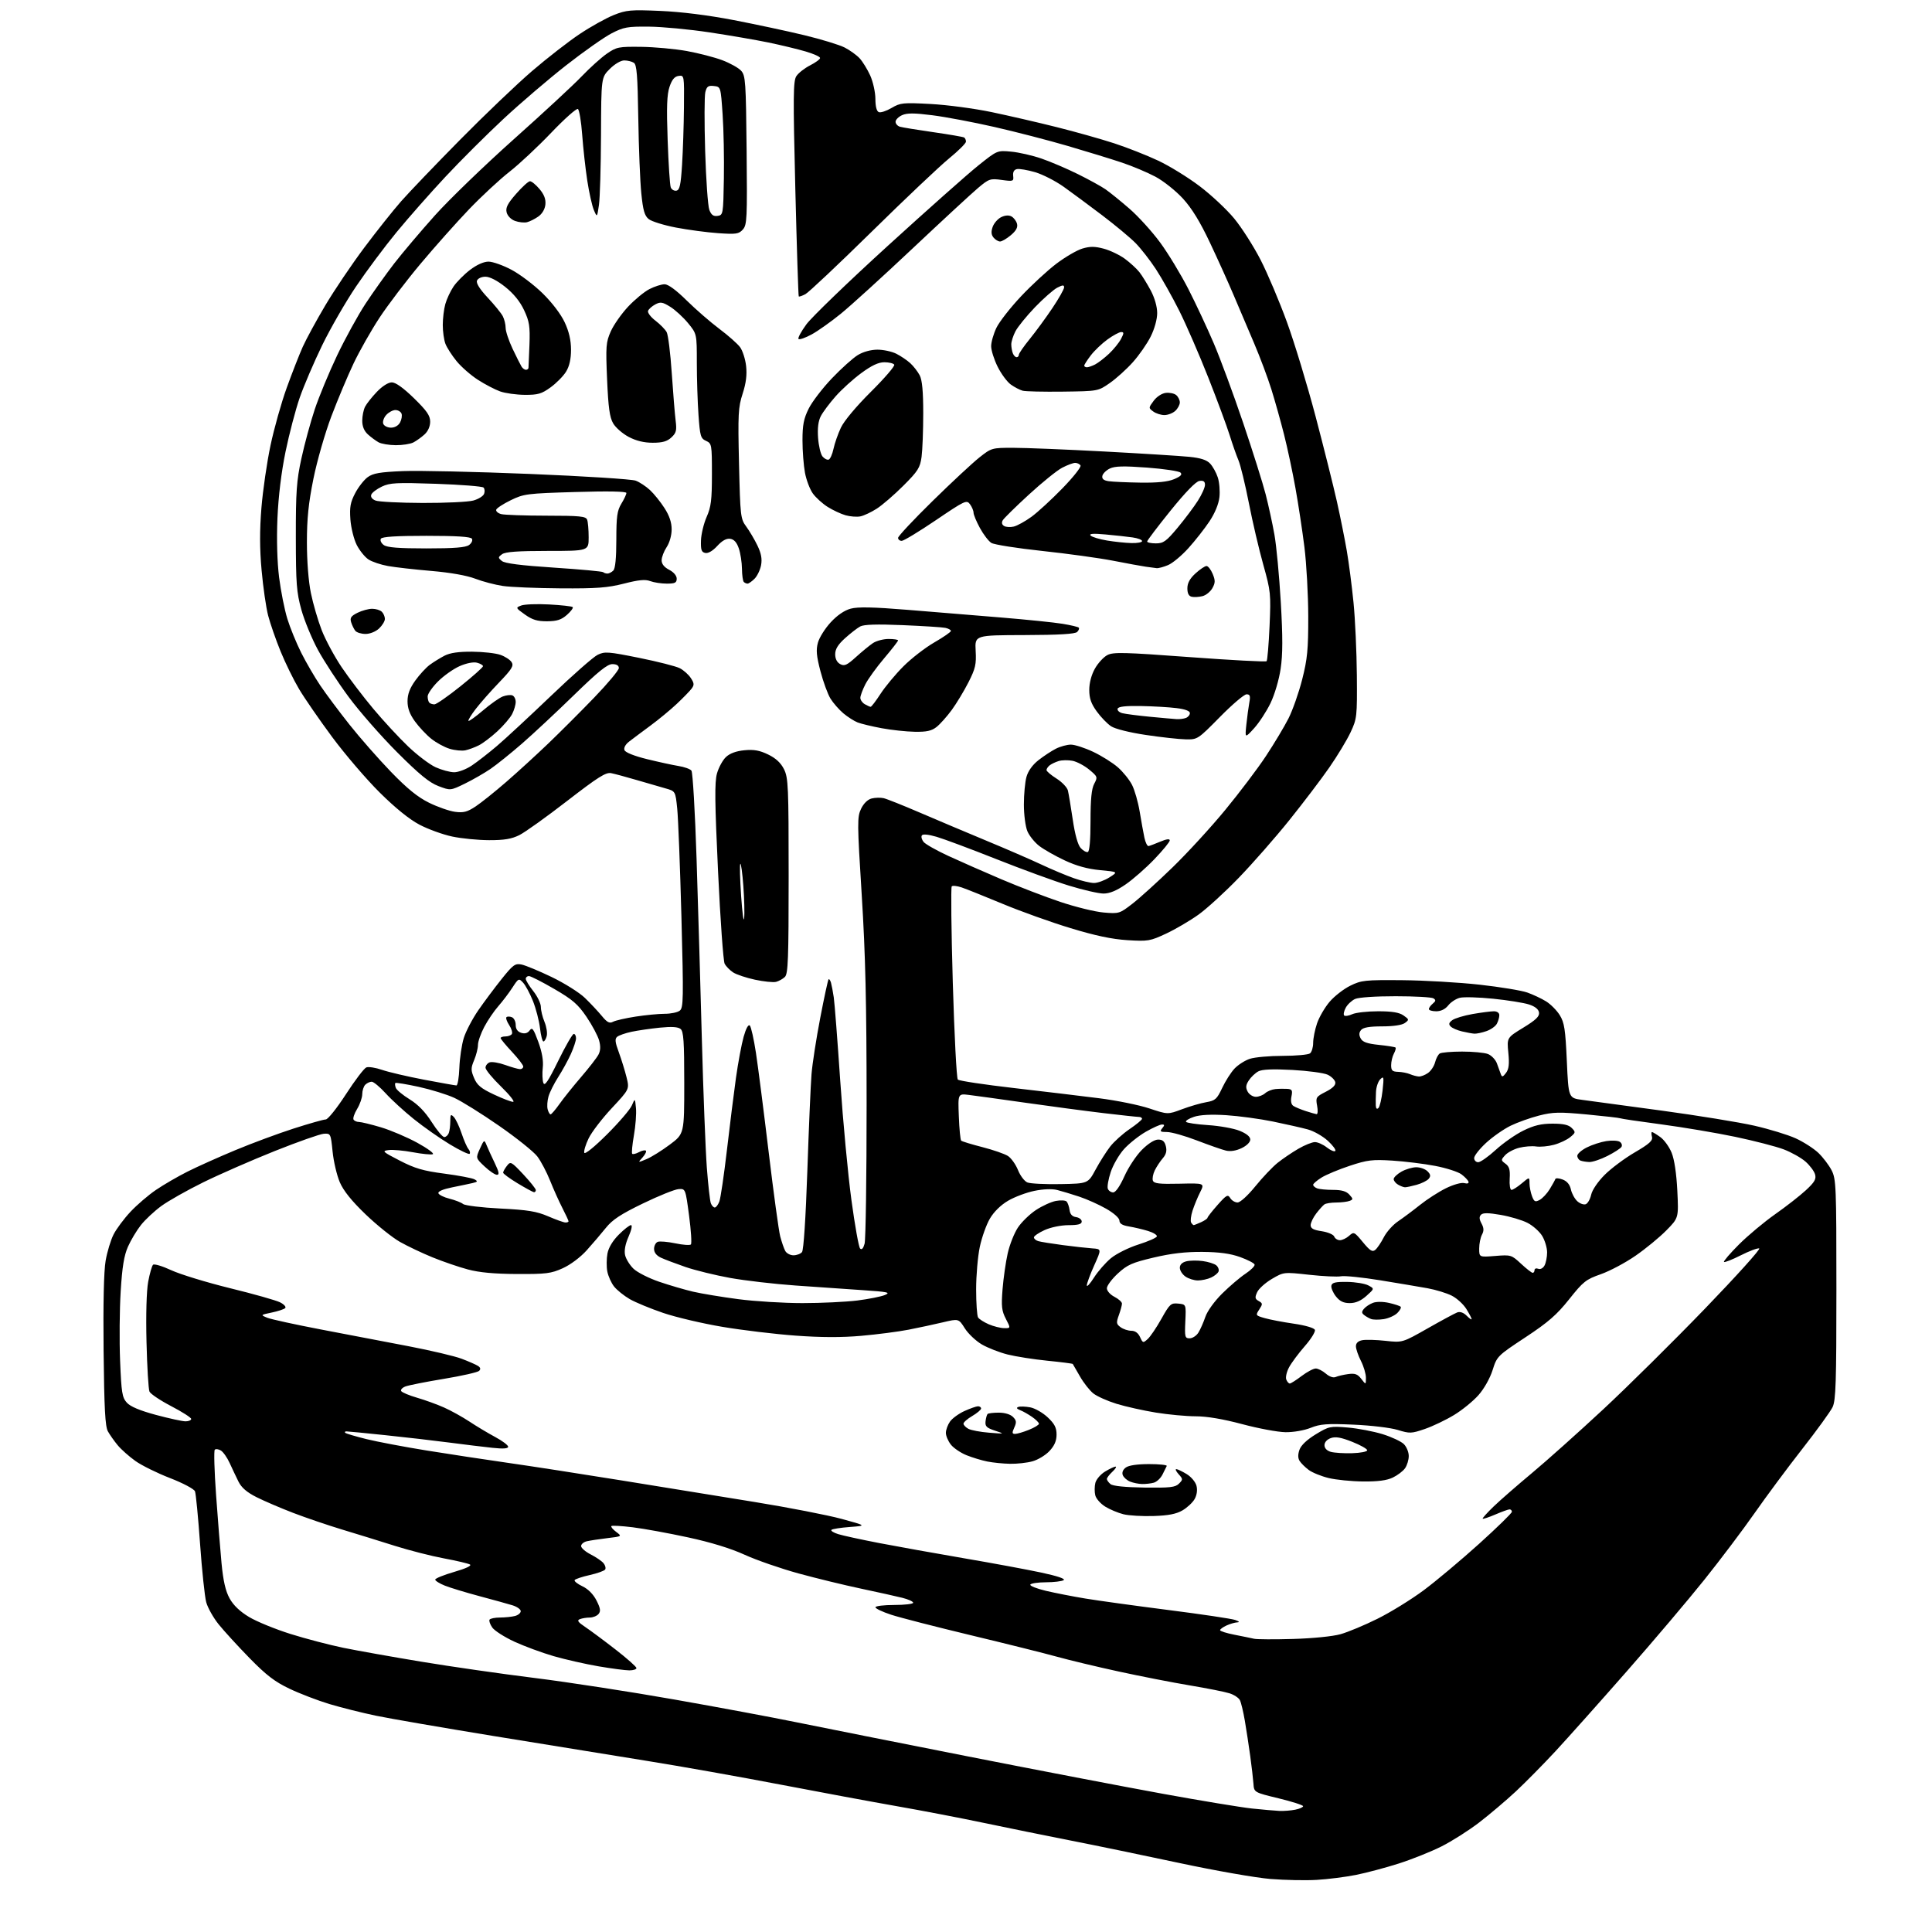 <?xml version="1.0" encoding="UTF-8" standalone="no"?>
<svg 
  version="1.1" 
  xmlns="http://www.w3.org/2000/svg" 
  xmlns:xlink="http://www.w3.org/1999/xlink" 
  xmlns:svg="http://www.w3.org/2000/svg"
  xmlns:rdf="http://www.w3.org/1999/02/22-rdf-syntax-ns#"
  xmlns:cc="http://creativecommons.org/ns#"
  xmlns:dc="http://purl.org/dc/elements/1.1/"
  viewBox="0 0 768 768"
  width="768"
  height="768"
>
<style>svg {background-color: white; }</style>"
<path stroke="none" fill="black" fill-rule="evenodd" d="M523.50,747.28C519.10,747.55 510.77,747.38 505.00,746.92C499.23,746.45 483.02,743.61 469.00,740.61C454.98,737.61 435.40,733.56 425.50,731.62C415.60,729.67 400.07,726.52 391.00,724.61C381.93,722.70 366.40,719.72 356.50,717.99C346.60,716.25 325.68,712.37 310.00,709.36C294.32,706.35 270.48,702.11 257.00,699.95C243.53,697.79 216.07,693.33 196.00,690.06C175.93,686.78 155.00,683.17 149.50,682.03C144.00,680.89 135.68,678.80 131.00,677.40C126.33,675.99 119.15,673.24 115.07,671.29C109.21,668.50 105.84,665.91 99.20,659.12C94.57,654.38 89.03,648.33 86.91,645.69C84.78,643.04 82.56,639.08 81.97,636.89C81.38,634.69 80.28,624.26 79.53,613.70C78.78,603.14 77.87,593.75 77.51,592.82C77.13,591.88 72.79,589.58 67.57,587.55C62.47,585.58 56.26,582.51 53.78,580.73C51.29,578.95 48.14,576.15 46.78,574.50C45.41,572.85 43.67,570.38 42.90,569.00C41.81,567.06 41.43,559.95 41.18,537.06C40.98,518.29 41.27,505.27 41.99,501.16C42.60,497.61 44.03,492.91 45.15,490.71C46.27,488.51 49.28,484.47 51.84,481.73C54.40,478.99 58.98,475.06 62.00,473.01C65.03,470.95 70.66,467.68 74.52,465.74C78.39,463.79 86.94,459.96 93.52,457.22C100.11,454.47 110.55,450.60 116.73,448.61C122.91,446.63 128.65,445.00 129.50,445.00C130.34,445.00 133.94,440.50 137.52,434.97C141.09,429.45 144.74,424.65 145.63,424.31C146.52,423.97 149.33,424.41 151.87,425.29C154.42,426.17 161.90,427.92 168.50,429.18C175.10,430.43 180.92,431.47 181.42,431.48C181.93,431.49 182.46,428.35 182.60,424.50C182.74,420.65 183.53,415.31 184.36,412.63C185.19,409.96 187.78,405.01 190.11,401.63C192.44,398.26 196.63,392.65 199.41,389.17C203.94,383.51 204.77,382.90 207.30,383.41C208.85,383.72 214.26,385.96 219.31,388.39C224.37,390.83 230.30,394.55 232.50,396.68C234.70,398.81 237.72,402.02 239.21,403.83C241.36,406.44 242.29,406.92 243.71,406.16C244.69,405.64 248.74,404.72 252.69,404.11C256.65,403.50 261.85,403.00 264.25,403.00C266.65,403.00 269.34,402.44 270.22,401.75C271.68,400.62 271.74,397.08 270.88,364.50C270.35,344.70 269.60,325.35 269.21,321.50C268.50,314.50 268.50,314.50 264.50,313.38C262.30,312.76 257.12,311.27 253.00,310.05C248.88,308.84 244.35,307.62 242.94,307.34C240.84,306.92 237.72,308.90 225.44,318.39C217.22,324.75 208.67,330.87 206.43,331.98C203.37,333.50 200.41,334.00 194.43,333.98C190.07,333.97 183.45,333.32 179.73,332.53C176.01,331.74 170.16,329.62 166.73,327.81C162.70,325.69 157.12,321.17 150.91,315.01C145.64,309.78 137.16,299.88 132.07,293.02C126.98,286.15 121.04,277.55 118.88,273.91C116.71,270.26 113.40,263.51 111.52,258.89C109.64,254.28 107.42,247.89 106.59,244.70C105.76,241.50 104.59,233.40 103.99,226.70C103.21,218.09 103.20,210.78 103.92,201.87C104.49,194.92 106.11,183.76 107.53,177.07C108.94,170.38 111.83,160.09 113.96,154.20C116.08,148.32 118.96,140.97 120.34,137.88C121.73,134.79 125.77,127.37 129.32,121.38C132.87,115.40 139.82,105.10 144.76,98.50C149.70,91.90 156.32,83.58 159.47,80.00C162.62,76.42 173.14,65.44 182.85,55.60C192.56,45.75 205.45,33.44 211.50,28.24C217.55,23.05 226.10,16.40 230.50,13.48C234.90,10.55 240.97,7.17 244.00,5.97C248.99,3.98 250.70,3.83 262.50,4.34C270.71,4.69 281.39,6.02 291.50,7.96C300.30,9.65 313.02,12.37 319.76,14.00C326.50,15.63 333.70,17.83 335.76,18.89C337.82,19.94 340.48,21.86 341.69,23.15C342.89,24.44 344.79,27.52 345.92,30.00C347.04,32.48 347.97,36.65 347.98,39.28C347.99,42.37 348.48,44.25 349.36,44.58C350.10,44.87 352.39,44.11 354.44,42.90C357.92,40.85 358.98,40.75 370.01,41.34C376.52,41.69 387.40,43.14 394.17,44.56C400.95,45.98 412.59,48.66 420.03,50.53C427.47,52.39 437.76,55.29 442.91,56.97C448.05,58.65 455.92,61.75 460.38,63.85C464.85,65.95 472.26,70.51 476.85,73.99C481.45,77.46 487.65,83.26 490.62,86.87C493.60,90.48 498.31,97.86 501.09,103.27C503.87,108.68 508.59,119.83 511.58,128.05C514.58,136.27 519.71,153.19 523.00,165.66C526.28,178.12 530.08,193.31 531.45,199.41C532.81,205.51 534.58,214.32 535.38,219.00C536.19,223.68 537.38,232.90 538.04,239.50C538.70,246.10 539.29,259.15 539.37,268.50C539.50,284.91 539.41,285.69 536.87,291.11C535.42,294.20 531.61,300.50 528.41,305.11C525.21,309.73 518.07,319.12 512.55,326.00C507.03,332.88 498.01,343.16 492.50,348.87C487.00,354.57 479.75,361.20 476.39,363.60C473.03,366.00 467.26,369.39 463.56,371.12C457.20,374.09 456.36,374.24 448.17,373.73C442.04,373.35 435.41,371.95 425.54,368.95C417.86,366.62 405.71,362.27 398.54,359.28C391.37,356.30 384.04,353.36 382.25,352.76C380.46,352.16 378.70,351.97 378.33,352.34C377.96,352.71 378.15,369.94 378.75,390.63C379.36,411.32 380.25,428.65 380.75,429.15C381.25,429.65 391.29,431.16 403.08,432.52C414.86,433.88 430.12,435.70 437.00,436.58C443.88,437.45 452.81,439.26 456.86,440.61C464.22,443.06 464.22,443.06 469.86,440.94C472.96,439.78 477.30,438.51 479.50,438.14C483.08,437.52 483.74,436.93 485.84,432.47C487.12,429.74 489.33,426.27 490.75,424.77C492.17,423.27 494.91,421.52 496.85,420.89C498.78,420.25 504.67,419.72 509.93,419.72C515.19,419.71 520.06,419.27 520.75,418.73C521.44,418.19 522.00,416.32 522.00,414.56C522.00,412.80 522.70,409.30 523.55,406.79C524.41,404.29 526.66,400.42 528.56,398.20C530.45,395.99 534.14,393.12 536.75,391.84C541.18,389.66 542.59,389.51 557.50,389.64C566.30,389.72 580.12,390.53 588.22,391.43C596.31,392.33 604.81,393.73 607.11,394.54C609.40,395.35 612.77,396.93 614.59,398.06C616.41,399.18 618.86,401.66 620.04,403.56C621.86,406.51 622.27,409.17 622.84,421.76C623.50,436.50 623.50,436.50 629.00,437.22C632.02,437.62 646.20,439.54 660.50,441.48C674.80,443.42 691.38,446.12 697.34,447.47C703.30,448.83 710.73,451.10 713.84,452.52C716.95,453.94 721.00,456.55 722.84,458.30C724.67,460.06 727.04,463.17 728.09,465.21C729.88,468.70 730.00,471.55 730.00,512.56C730.00,549.52 729.77,556.68 728.48,559.35C727.65,561.08 722.22,568.58 716.41,576.00C710.60,583.42 702.08,594.90 697.47,601.50C692.86,608.10 683.87,620.02 677.48,628.00C671.10,635.98 657.19,652.40 646.56,664.50C635.94,676.60 623.26,690.81 618.38,696.08C613.49,701.35 606.35,708.59 602.50,712.18C598.65,715.76 592.12,721.29 588.00,724.46C583.88,727.63 577.12,731.92 573.00,733.99C568.88,736.06 561.23,739.12 556.00,740.79C550.77,742.46 543.12,744.49 539.00,745.31C534.88,746.13 527.90,747.02 523.50,747.28zM508.62,719.87C510.34,719.94 513.16,719.72 514.88,719.38C516.59,719.03 518.00,718.41 518.00,717.99C518.00,717.57 513.61,716.16 508.25,714.86C498.50,712.50 498.50,712.50 498.26,709.00C498.12,707.08 497.55,702.12 496.98,698.00C496.42,693.88 495.45,687.58 494.84,684.00C494.23,680.42 493.35,676.75 492.87,675.83C492.40,674.91 490.55,673.69 488.76,673.12C486.97,672.54 479.88,671.13 473.00,669.98C466.12,668.83 453.41,666.35 444.75,664.46C436.09,662.58 425.07,659.94 420.25,658.60C415.44,657.26 400.02,653.41 386.00,650.05C371.98,646.68 357.69,643.01 354.25,641.88C350.81,640.76 348.00,639.42 348.00,638.92C348.00,638.41 351.38,638.00 355.50,638.00C359.62,638.00 363.00,637.60 363.00,637.12C363.00,636.63 361.09,635.76 358.75,635.17C356.41,634.58 349.06,632.95 342.40,631.54C335.75,630.14 324.50,627.40 317.41,625.46C310.32,623.51 300.68,620.17 296.01,618.04C290.49,615.52 282.58,613.09 273.50,611.13C265.80,609.46 255.91,607.66 251.52,607.12C247.12,606.58 243.31,606.36 243.03,606.64C242.76,606.91 243.60,607.95 244.91,608.93C247.30,610.73 247.30,610.73 241.40,611.44C238.15,611.83 234.49,612.39 233.25,612.68C232.01,612.98 231.00,613.83 231.00,614.59C231.00,615.34 232.72,616.84 234.82,617.91C236.92,618.98 239.20,620.54 239.90,621.38C240.60,622.22 240.90,623.35 240.57,623.89C240.24,624.43 237.48,625.42 234.44,626.10C231.40,626.78 228.69,627.69 228.43,628.11C228.17,628.54 229.56,629.65 231.53,630.58C233.79,631.65 235.84,633.72 237.11,636.21C238.68,639.30 238.86,640.46 237.94,641.58C237.29,642.36 235.72,643.00 234.46,643.00C233.20,643.00 231.43,643.28 230.53,643.63C229.25,644.12 229.71,644.79 232.70,646.80C234.79,648.20 240.21,652.23 244.75,655.76C249.29,659.28 253.00,662.58 253.00,663.08C253.00,663.59 251.73,664.00 250.18,664.00C248.62,664.00 243.11,663.27 237.93,662.39C232.74,661.50 224.72,659.68 220.10,658.35C215.48,657.01 208.46,654.42 204.50,652.60C200.54,650.77 196.58,648.24 195.69,646.97C194.81,645.71 194.32,644.30 194.60,643.84C194.89,643.38 196.78,642.99 198.81,642.99C200.84,642.98 203.51,642.70 204.75,642.37C205.99,642.04 207.00,641.18 207.00,640.46C207.00,639.74 205.54,638.70 203.75,638.14C201.96,637.59 196.03,635.94 190.57,634.49C185.11,633.03 178.92,631.15 176.82,630.31C174.72,629.47 173.00,628.39 173.00,627.92C173.00,627.44 176.40,626.06 180.57,624.85C185.31,623.47 187.63,622.37 186.79,621.90C186.05,621.49 181.40,620.40 176.47,619.48C171.54,618.57 162.78,616.33 157.00,614.51C151.22,612.68 141.78,609.76 136.00,608.02C130.22,606.27 121.45,603.28 116.50,601.38C111.55,599.48 105.03,596.68 102.00,595.16C98.12,593.21 96.00,591.38 94.79,588.95C93.85,587.05 92.28,583.73 91.29,581.57C90.31,579.41 88.73,577.17 87.80,576.60C86.86,576.04 85.77,575.89 85.38,576.29C84.98,576.69 85.21,584.77 85.89,594.25C86.57,603.74 87.55,615.95 88.06,621.39C88.74,628.46 89.65,632.46 91.27,635.39C92.77,638.12 95.38,640.61 99.02,642.79C102.03,644.60 109.45,647.63 115.50,649.53C121.55,651.43 131.00,653.90 136.50,655.03C142.00,656.15 155.95,658.64 167.50,660.55C179.05,662.47 199.30,665.38 212.50,667.02C225.70,668.66 250.68,672.51 268.00,675.57C285.32,678.62 307.15,682.69 316.50,684.61C325.85,686.52 356.23,692.57 384.00,698.05C411.77,703.53 446.94,710.27 462.15,713.04C477.36,715.81 493.34,718.45 497.65,718.91C501.97,719.36 506.91,719.79 508.62,719.87zM514.00,651.51C521.76,651.29 529.79,650.49 532.88,649.62C535.84,648.79 542.46,646.03 547.60,643.47C552.75,640.92 560.99,635.83 565.92,632.17C570.85,628.50 580.76,620.19 587.94,613.71C595.12,607.22 601.00,601.49 601.00,600.96C601.00,600.43 600.59,600.00 600.08,600.00C599.58,600.00 597.04,600.91 594.44,602.03C591.84,603.14 589.57,603.90 589.38,603.71C589.20,603.53 591.17,601.33 593.77,598.83C596.37,596.33 603.23,590.35 609.00,585.54C614.77,580.73 627.51,569.34 637.31,560.23C647.10,551.12 665.32,533.09 677.80,520.16C690.27,507.23 699.96,496.49 699.32,496.27C698.68,496.06 695.38,497.29 691.98,499.01C688.58,500.73 685.58,501.91 685.31,501.64C685.04,501.37 687.72,498.24 691.27,494.69C694.82,491.14 701.28,485.75 705.61,482.70C709.95,479.66 715.45,475.36 717.84,473.16C721.35,469.91 722.05,468.70 721.51,466.82C721.15,465.54 719.43,463.26 717.70,461.74C715.96,460.22 712.06,458.03 709.02,456.88C705.98,455.73 697.35,453.50 689.84,451.92C682.32,450.34 669.06,448.11 660.37,446.95C651.68,445.80 644.33,444.71 644.03,444.53C643.74,444.36 637.81,443.68 630.85,443.02C619.85,441.99 617.36,442.04 611.85,443.44C608.36,444.33 603.25,446.15 600.50,447.49C597.75,448.83 593.36,451.90 590.75,454.30C588.14,456.71 586.00,459.43 586.00,460.34C586.00,461.25 586.72,462.00 587.61,462.00C588.50,462.00 591.65,459.78 594.61,457.07C597.57,454.36 602.52,450.91 605.60,449.41C609.79,447.35 612.70,446.67 617.15,446.67C621.47,446.67 623.56,447.14 624.80,448.40C626.40,450.03 626.37,450.24 624.16,452.05C622.87,453.11 619.97,454.47 617.73,455.07C615.48,455.68 612.30,455.98 610.65,455.74C609.01,455.49 605.97,455.73 603.89,456.26C601.82,456.78 599.31,458.11 598.32,459.20C596.59,461.11 596.60,461.23 598.46,462.60C599.97,463.70 600.34,465.01 600.13,468.51C599.97,471.02 600.29,473.00 600.85,473.00C601.40,473.00 603.23,471.83 604.92,470.41C608.00,467.82 608.00,467.82 608.00,470.35C608.00,471.73 608.45,474.04 608.99,475.48C609.85,477.73 610.26,477.93 612.04,476.98C613.18,476.37 614.98,474.44 616.05,472.69C617.12,470.93 618.12,469.13 618.27,468.69C618.42,468.24 619.73,468.33 621.18,468.88C622.91,469.54 624.04,470.89 624.46,472.84C624.82,474.46 625.97,476.57 627.02,477.52C628.07,478.47 629.57,478.99 630.37,478.69C631.16,478.38 632.13,476.68 632.52,474.90C632.93,473.03 635.18,469.72 637.89,467.01C640.46,464.44 645.85,460.42 649.87,458.08C655.67,454.69 657.08,453.41 656.68,451.90C656.41,450.86 656.41,450.00 656.69,450.00C656.97,450.00 658.45,450.89 659.98,451.99C661.52,453.08 663.55,455.89 664.50,458.24C665.59,460.92 666.42,466.51 666.76,473.32C667.29,484.14 667.29,484.14 662.39,489.11C659.70,491.85 654.19,496.38 650.14,499.18C646.10,501.98 639.88,505.28 636.34,506.52C630.44,508.58 629.36,509.43 623.77,516.47C618.83,522.67 615.47,525.60 606.37,531.61C595.26,538.94 595.06,539.15 593.33,544.63C592.31,547.86 589.96,552.04 587.74,554.56C585.63,556.95 581.26,560.52 578.02,562.48C574.79,564.45 569.57,566.94 566.43,568.03C561.05,569.87 560.41,569.90 555.61,568.42C552.76,567.55 544.96,566.61 538.00,566.32C527.43,565.86 524.80,566.06 521.00,567.59C518.43,568.62 514.14,569.36 511.00,569.32C507.98,569.28 500.24,567.84 493.80,566.12C486.16,564.08 479.74,563.00 475.30,563.00C471.56,562.99 464.42,562.33 459.44,561.52C454.46,560.71 447.44,559.14 443.83,558.03C440.23,556.92 436.09,555.07 434.64,553.93C433.19,552.79 430.79,549.75 429.32,547.18C427.85,544.60 426.55,542.36 426.44,542.20C426.32,542.03 421.79,541.45 416.36,540.91C410.94,540.37 403.81,539.25 400.52,538.43C397.24,537.60 392.62,535.79 390.25,534.41C387.89,533.02 384.86,530.15 383.52,528.02C381.08,524.16 381.08,524.16 374.79,525.65C371.33,526.47 365.18,527.79 361.13,528.58C357.07,529.37 348.63,530.46 342.37,531.01C334.57,531.70 326.36,531.67 316.25,530.93C308.14,530.34 295.05,528.77 287.16,527.44C279.28,526.12 268.70,523.63 263.66,521.92C258.62,520.21 252.62,517.73 250.32,516.41C248.03,515.08 245.23,512.83 244.10,511.40C242.97,509.97 241.77,507.27 241.41,505.40C241.06,503.53 241.09,500.33 241.47,498.30C241.91,495.96 243.56,493.21 245.97,490.80C248.05,488.71 250.24,487.00 250.83,487.00C251.44,487.00 251.03,488.94 249.88,491.55C248.58,494.48 248.08,497.10 248.48,498.91C248.82,500.45 250.33,502.90 251.84,504.35C253.35,505.80 257.94,508.12 262.04,509.52C266.14,510.92 272.22,512.69 275.54,513.47C278.86,514.24 286.94,515.58 293.50,516.44C300.05,517.30 311.52,518.00 318.98,518.00C326.45,518.00 336.26,517.53 340.80,516.97C345.34,516.40 350.28,515.41 351.78,514.78C354.14,513.78 352.98,513.53 343.00,512.86C336.68,512.43 324.63,511.60 316.24,511.01C307.85,510.42 296.15,509.06 290.24,508.00C284.33,506.93 276.35,504.97 272.50,503.65C268.65,502.32 264.26,500.66 262.75,499.96C260.95,499.12 260.00,497.90 260.00,496.45C260.00,495.22 260.66,493.96 261.46,493.65C262.27,493.34 265.40,493.61 268.43,494.24C271.46,494.88 274.25,495.08 274.64,494.69C275.03,494.31 274.70,489.15 273.92,483.25C272.49,472.50 272.49,472.50 269.73,472.69C268.21,472.80 261.84,475.36 255.57,478.40C246.75,482.67 243.43,484.86 240.84,488.10C239.00,490.39 235.57,494.41 233.21,497.03C230.73,499.79 226.74,502.78 223.71,504.14C219.06,506.25 217.10,506.49 205.50,506.44C196.49,506.39 190.50,505.84 186.00,504.63C182.43,503.68 176.12,501.52 172.00,499.84C167.88,498.17 162.03,495.39 159.00,493.68C155.98,491.97 149.84,487.05 145.36,482.75C139.78,477.39 136.55,473.37 135.08,469.97C133.91,467.24 132.61,461.74 132.21,457.75C131.48,450.60 131.43,450.50 128.69,450.69C127.17,450.80 118.40,453.89 109.21,457.56C100.02,461.23 87.24,466.82 80.82,469.98C74.40,473.14 66.88,477.39 64.11,479.42C61.34,481.45 57.70,484.85 56.02,486.98C54.34,489.10 52.02,492.97 50.87,495.57C49.31,499.10 48.57,503.60 47.97,513.39C47.53,520.60 47.42,532.97 47.74,540.88C48.25,553.59 48.56,555.52 50.41,557.57C51.82,559.14 55.58,560.72 62.00,562.45C67.22,563.85 72.51,565.00 73.75,565.00C74.99,565.00 76.00,564.57 76.00,564.05C76.00,563.53 72.44,561.25 68.08,558.98C63.72,556.71 59.83,554.10 59.42,553.18C59.01,552.26 58.48,543.40 58.24,533.50C57.97,522.64 58.24,513.14 58.90,509.55C59.51,506.27 60.38,503.22 60.83,502.77C61.29,502.31 64.55,503.29 68.08,504.93C71.61,506.57 82.15,509.79 91.50,512.09C100.85,514.38 109.79,516.91 111.36,517.71C112.94,518.51 113.84,519.54 113.36,520.00C112.89,520.45 110.47,521.25 108.00,521.76C103.50,522.70 103.50,522.70 106.25,523.83C107.76,524.44 117.43,526.55 127.75,528.52C138.06,530.48 153.70,533.47 162.50,535.16C171.30,536.85 180.75,539.08 183.50,540.12C186.25,541.16 189.17,542.44 189.99,542.96C191.01,543.61 191.16,544.24 190.46,544.94C189.89,545.51 183.60,546.93 176.47,548.11C169.33,549.29 162.46,550.65 161.19,551.13C159.92,551.61 159.15,552.44 159.49,552.98C159.83,553.53 162.67,554.71 165.80,555.62C168.94,556.53 173.75,558.27 176.50,559.50C179.25,560.72 183.81,563.25 186.63,565.11C189.45,566.98 194.06,569.74 196.88,571.25C199.70,572.76 202.00,574.49 202.00,575.10C202.00,575.85 200.03,575.99 195.75,575.53C192.31,575.17 184.55,574.22 178.50,573.43C172.45,572.64 161.04,571.32 153.14,570.50C145.25,569.67 138.31,569.00 137.73,569.00C137.14,569.00 136.92,569.25 137.23,569.56C137.53,569.87 141.32,570.99 145.64,572.06C149.96,573.12 160.70,575.16 169.50,576.58C178.30,578.00 192.93,580.22 202.00,581.52C211.07,582.81 231.32,585.95 247.00,588.48C262.68,591.02 286.52,594.88 300.00,597.07C313.48,599.26 329.00,602.28 334.50,603.77C344.50,606.50 344.50,606.50 337.83,607.00C334.16,607.27 330.87,607.79 330.51,608.15C330.16,608.51 331.36,609.27 333.18,609.84C335.01,610.41 342.35,612.01 349.50,613.39C356.65,614.76 371.73,617.47 383.00,619.40C394.27,621.32 408.14,623.89 413.81,625.10C420.36,626.50 423.65,627.61 422.81,628.14C422.09,628.59 418.94,628.98 415.81,628.98C412.68,628.99 409.87,629.40 409.57,629.89C409.26,630.39 412.05,631.50 415.76,632.38C419.47,633.25 426.55,634.64 431.50,635.45C436.45,636.27 451.30,638.32 464.50,640.01C477.70,641.69 489.62,643.47 491.00,643.96C492.61,644.53 492.89,644.87 491.80,644.92C490.86,644.96 488.95,645.52 487.55,646.16C486.15,646.80 485.00,647.64 485.00,648.02C485.00,648.41 487.59,649.23 490.75,649.84C493.91,650.46 497.40,651.17 498.50,651.43C499.60,651.69 506.57,651.73 514.00,651.51zM458.59,602.64C454.14,602.79 448.74,602.47 446.59,601.94C444.44,601.40 441.18,600.04 439.34,598.90C437.50,597.76 435.72,595.75 435.39,594.42C435.06,593.09 435.07,590.86 435.42,589.47C435.77,588.08 437.50,586.05 439.28,584.97C441.05,583.89 442.92,583.01 443.44,583.00C443.95,583.00 443.39,583.92 442.19,585.04C440.98,586.16 440.00,587.46 440.00,587.92C440.00,588.38 440.65,589.30 441.45,589.96C442.37,590.72 447.27,591.22 454.91,591.33C465.09,591.47 467.19,591.24 468.65,589.78C470.27,588.16 470.27,587.95 468.53,586.03C467.52,584.91 467.10,584.00 467.60,584.00C468.09,584.01 469.95,584.89 471.72,585.97C473.53,587.07 475.25,589.13 475.63,590.65C476.05,592.32 475.77,594.33 474.89,595.88C474.12,597.27 471.95,599.29 470.08,600.39C467.59,601.84 464.48,602.45 458.59,602.64zM454.00,589.92C452.62,589.90 450.48,589.46 449.23,588.96C447.98,588.46 446.67,587.30 446.32,586.38C445.92,585.34 446.38,584.20 447.53,583.36C448.69,582.50 452.13,582.00 456.77,582.00C460.84,582.00 464.00,582.34 463.80,582.75C463.60,583.16 462.83,584.70 462.10,586.17C461.36,587.63 459.80,589.09 458.63,589.40C457.46,589.72 455.38,589.95 454.00,589.92zM541.85,588.91C537.26,588.87 531.09,588.25 528.15,587.54C525.21,586.82 521.64,585.38 520.23,584.32C518.81,583.26 517.19,581.66 516.62,580.75C515.92,579.65 515.90,578.18 516.56,576.30C517.19,574.51 519.53,572.30 523.02,570.17C528.28,566.98 528.79,566.87 535.79,567.47C539.80,567.81 546.02,569.00 549.60,570.10C553.18,571.21 556.99,572.99 558.06,574.06C559.13,575.13 560.00,577.25 560.00,578.78C560.00,580.31 559.34,582.50 558.53,583.65C557.73,584.80 555.52,586.47 553.63,587.37C551.25,588.50 547.64,588.97 541.85,588.91zM401.50,581.88C398.75,581.83 394.70,581.42 392.50,580.98C390.30,580.55 386.58,579.42 384.23,578.48C381.88,577.54 379.07,575.63 377.98,574.25C376.89,572.86 376.00,570.77 376.00,569.59C376.00,568.41 376.73,566.40 377.63,565.11C378.53,563.83 381.12,561.94 383.38,560.91C385.65,559.89 388.06,559.03 388.75,559.02C389.44,559.01 390.00,559.41 390.00,559.90C390.00,560.40 388.43,561.73 386.50,562.87C384.57,564.00 383.00,565.38 383.00,565.93C383.00,566.48 383.88,567.40 384.95,567.98C386.03,568.55 389.74,569.25 393.20,569.52C399.50,570.02 399.50,570.02 395.50,568.70C392.17,567.60 391.55,566.98 391.77,565.00C391.92,563.69 392.29,562.38 392.58,562.08C392.88,561.79 394.89,561.55 397.05,561.55C399.40,561.55 401.65,562.22 402.66,563.24C404.06,564.63 404.15,565.37 403.20,567.46C402.25,569.55 402.30,570.00 403.50,570.00C404.30,570.00 406.77,569.28 408.98,568.39C411.19,567.51 413.00,566.41 413.00,565.96C413.00,565.51 411.76,564.28 410.25,563.23C408.74,562.18 406.60,560.97 405.50,560.55C404.15,560.02 403.92,559.61 404.80,559.28C405.52,559.02 407.65,559.09 409.52,559.44C411.40,559.79 414.53,561.58 416.47,563.41C419.21,565.99 420.00,567.52 420.00,570.26C420.00,572.75 419.17,574.68 417.19,576.79C415.65,578.45 412.61,580.29 410.44,580.89C408.27,581.50 404.25,581.94 401.50,581.88zM537.50,577.67C540.80,577.58 543.49,577.05 543.49,576.50C543.48,575.95 540.79,574.44 537.51,573.14C533.08,571.38 530.91,571.00 529.03,571.66C527.50,572.20 526.50,573.32 526.50,574.48C526.50,575.68 527.44,576.68 529.00,577.13C530.38,577.52 534.20,577.77 537.50,577.67zM512.72,549.97C513.15,549.96 515.27,548.61 517.43,546.97C519.59,545.34 522.11,544.00 523.03,544.00C523.94,544.00 525.75,544.92 527.04,546.03C528.45,547.25 530.01,547.79 530.94,547.38C531.80,547.00 534.03,546.48 535.90,546.22C538.63,545.84 539.66,546.22 541.13,548.12C542.96,550.50 542.96,550.50 542.98,547.71C542.99,546.18 542.10,543.16 541.00,541.00C539.90,538.84 539.00,536.21 539.00,535.16C539.00,533.89 539.87,533.07 541.53,532.75C542.93,532.48 547.09,532.60 550.78,533.00C557.50,533.74 557.50,533.74 567.50,528.06C573.00,524.93 578.30,522.08 579.27,521.71C580.40,521.29 581.77,521.77 583.02,523.02C584.11,524.11 585.00,524.72 585.00,524.37C585.00,524.02 584.05,522.21 582.90,520.34C581.74,518.47 579.15,516.09 577.12,515.06C575.10,514.03 570.76,512.70 567.48,512.10C564.19,511.51 555.69,510.08 548.58,508.92C541.47,507.77 534.50,507.06 533.08,507.34C531.66,507.62 525.96,507.35 520.40,506.74C510.31,505.63 510.31,505.63 505.60,508.39C503.01,509.91 500.37,512.28 499.74,513.67C498.77,515.79 498.87,516.35 500.36,517.18C501.97,518.09 501.99,518.36 500.57,520.54C499.05,522.86 499.10,522.93 502.76,523.98C504.82,524.57 510.03,525.57 514.35,526.19C518.97,526.87 522.40,527.88 522.69,528.65C522.97,529.36 521.16,532.28 518.68,535.11C516.20,537.95 513.38,541.73 512.43,543.51C511.47,545.28 510.97,547.47 511.31,548.37C511.66,549.27 512.29,549.99 512.72,549.97zM456.24,532.28C457.29,531.33 459.75,527.70 461.69,524.22C464.98,518.34 465.46,517.91 468.37,518.20C471.50,518.50 471.50,518.50 471.19,525.25C470.90,531.48 471.03,532.00 472.91,532.00C474.04,532.00 475.59,530.99 476.37,529.75C477.15,528.51 478.39,525.70 479.14,523.50C479.93,521.17 482.73,517.29 485.84,514.20C488.78,511.29 492.96,507.73 495.13,506.30C497.29,504.86 498.91,503.23 498.72,502.67C498.54,502.11 495.93,500.77 492.94,499.69C489.08,498.31 484.74,497.71 478.00,497.65C471.29,497.59 465.59,498.25 458.60,499.90C450.00,501.93 448.13,502.76 444.35,506.24C441.96,508.45 440.00,511.09 440.00,512.10C440.00,513.14 441.31,514.63 443.00,515.50C444.65,516.35 446.00,517.57 446.00,518.20C446.00,518.84 445.44,520.89 444.77,522.77C443.67,525.81 443.74,526.34 445.46,527.59C446.52,528.37 448.43,529.00 449.71,529.00C451.23,529.00 452.44,529.87 453.19,531.51C454.28,533.90 454.41,533.94 456.24,532.28zM399.14,527.96C401.78,528.00 401.78,528.00 399.84,524.25C398.19,521.07 397.99,519.29 398.53,512.50C398.88,508.10 399.80,501.69 400.57,498.25C401.34,494.81 403.16,490.21 404.61,488.01C406.06,485.82 409.28,482.68 411.77,481.03C414.25,479.38 417.83,477.75 419.72,477.39C421.61,477.04 423.53,477.14 423.99,477.62C424.45,478.11 424.98,479.62 425.17,481.00C425.39,482.70 426.22,483.60 427.75,483.82C428.99,484.00 430.00,484.78 430.00,485.57C430.00,486.63 428.63,487.01 424.75,487.02C421.74,487.03 417.68,487.87 415.25,488.97C412.91,490.03 411.00,491.34 411.00,491.88C411.00,492.42 411.79,493.10 412.75,493.38C413.71,493.66 418.10,494.37 422.50,494.95C426.90,495.53 432.16,496.11 434.20,496.25C437.89,496.50 437.89,496.50 434.97,503.00C433.37,506.57 432.04,510.15 432.03,510.95C432.01,511.74 433.29,510.36 434.86,507.89C436.43,505.41 439.47,501.93 441.61,500.16C443.76,498.38 448.64,495.95 452.52,494.72C456.38,493.50 459.69,492.05 459.87,491.50C460.05,490.95 458.46,489.97 456.35,489.32C454.23,488.68 450.81,487.87 448.75,487.53C446.13,487.10 445.00,486.39 444.99,485.20C444.98,484.21 442.81,482.26 439.74,480.50C436.86,478.85 432.02,476.68 429.00,475.68C425.98,474.68 422.03,473.49 420.22,473.03C418.22,472.52 414.71,472.66 411.17,473.39C407.99,474.04 403.29,475.81 400.72,477.32C397.83,479.01 395.08,481.71 393.50,484.41C392.09,486.81 390.29,491.86 389.49,495.64C388.69,499.41 388.03,507.00 388.03,512.50C388.03,518.00 388.38,523.04 388.80,523.71C389.22,524.37 391.13,525.59 393.03,526.42C394.94,527.24 397.69,527.94 399.14,527.96zM550.00,524.38C548.08,524.67 545.83,524.64 545.00,524.32C544.17,524.00 542.93,523.28 542.24,522.73C541.24,521.95 541.23,521.42 542.20,520.26C542.87,519.45 544.47,518.39 545.76,517.90C547.13,517.38 549.76,517.39 552.13,517.92C554.34,518.42 556.43,519.10 556.77,519.44C557.11,519.78 556.51,520.91 555.44,521.96C554.38,523.00 551.92,524.09 550.00,524.38zM536.56,518.00C534.05,518.00 532.59,517.29 531.03,515.32C529.87,513.84 529.07,511.93 529.24,511.07C529.49,509.84 530.87,509.52 535.53,509.58C538.82,509.63 542.60,510.25 543.94,510.97C546.38,512.27 546.38,512.27 543.17,515.14C540.97,517.10 538.90,518.00 536.56,518.00zM476.18,509.00C474.67,509.00 472.44,508.30 471.22,507.44C470.00,506.59 469.00,505.02 469.00,503.96C469.00,502.73 469.92,501.81 471.56,501.40C472.97,501.04 475.91,500.99 478.10,501.29C480.29,501.58 482.71,502.34 483.48,502.98C484.25,503.62 484.66,504.73 484.39,505.44C484.11,506.15 482.77,507.24 481.40,507.86C480.03,508.49 477.68,509.00 476.18,509.00zM609.25,505.97C609.66,505.99 610.00,505.50 610.00,504.89C610.00,504.28 610.67,504.04 611.48,504.36C612.35,504.69 613.39,504.13 613.98,503.03C614.54,501.99 615.00,499.64 615.00,497.82C614.99,495.99 614.11,493.06 613.04,491.29C611.96,489.53 609.33,487.19 607.19,486.10C605.05,485.00 600.27,483.58 596.56,482.94C591.68,482.09 589.53,482.07 588.74,482.86C587.94,483.66 587.99,484.62 588.92,486.35C589.88,488.15 589.93,489.27 589.10,490.81C588.50,491.94 588.00,494.42 588.00,496.32C588.00,499.77 588.00,499.77 594.38,499.26C600.60,498.76 600.84,498.83 604.63,502.35C606.76,504.33 608.84,505.96 609.25,505.97zM315.41,499.00C316.70,499.00 318.23,498.43 318.81,497.72C319.45,496.95 320.29,484.20 320.93,465.47C321.51,448.44 322.26,431.12 322.59,427.00C322.92,422.88 324.48,412.81 326.06,404.62C327.63,396.44 329.12,389.54 329.37,389.30C329.62,389.05 330.05,389.67 330.34,390.67C330.62,391.68 331.12,394.30 331.44,396.50C331.77,398.70 332.92,413.62 334.01,429.66C335.09,445.69 337.09,467.03 338.46,477.07C339.82,487.12 341.37,495.77 341.91,496.31C342.55,496.95 343.17,496.28 343.69,494.39C344.14,492.80 344.49,467.88 344.49,439.00C344.48,398.61 344.03,379.41 342.55,355.76C340.75,327.01 340.73,324.78 342.28,321.53C343.32,319.37 344.91,317.81 346.49,317.41C347.89,317.06 350.04,317.00 351.27,317.29C352.50,317.57 358.90,320.12 365.50,322.96C372.10,325.80 384.02,330.83 392.00,334.15C399.98,337.46 409.88,341.75 414.00,343.69C418.12,345.63 423.93,348.06 426.91,349.11C429.88,350.15 433.48,351.00 434.91,351.00C436.33,350.99 439.07,350.00 441.00,348.78C444.50,346.57 444.50,346.57 437.27,345.89C432.34,345.43 427.90,344.20 423.30,342.05C419.59,340.32 415.03,337.73 413.17,336.32C411.31,334.90 409.16,332.24 408.39,330.40C407.63,328.57 407.00,323.79 407.01,319.78C407.01,315.78 407.47,310.84 408.04,308.81C408.68,306.49 410.45,304.03 412.78,302.20C414.83,300.59 417.94,298.54 419.70,297.64C421.46,296.74 424.16,296.00 425.70,296.00C427.24,296.00 431.23,297.29 434.57,298.87C437.91,300.45 442.32,303.22 444.38,305.03C446.44,306.83 448.97,309.98 450.01,312.02C451.05,314.06 452.41,318.82 453.04,322.61C453.67,326.40 454.51,331.07 454.92,333.00C455.33,334.93 456.08,336.42 456.58,336.32C457.09,336.22 459.19,335.43 461.25,334.56C463.68,333.53 465.00,333.36 465.00,334.07C465.00,334.68 462.24,338.04 458.88,341.55C455.51,345.06 450.38,349.56 447.47,351.56C443.85,354.06 441.09,355.20 438.67,355.20C436.73,355.20 430.50,353.77 424.82,352.02C419.14,350.27 406.18,345.53 396.00,341.49C385.82,337.45 375.15,333.47 372.27,332.63C368.96,331.68 366.82,331.48 366.44,332.10C366.10,332.65 366.43,333.81 367.16,334.70C367.90,335.59 372.32,338.09 377.00,340.25C381.68,342.41 391.12,346.57 398.00,349.50C404.88,352.43 415.45,356.49 421.50,358.52C427.55,360.55 435.30,362.45 438.73,362.74C444.83,363.26 445.08,363.18 450.23,359.18C453.13,356.93 460.27,350.46 466.11,344.79C471.95,339.13 481.36,328.88 487.02,322.00C492.69,315.12 500.00,305.45 503.26,300.50C506.53,295.55 510.55,288.84 512.20,285.58C513.85,282.32 516.30,275.35 517.64,270.08C519.71,261.93 520.07,258.19 520.05,245.00C520.03,236.47 519.35,224.10 518.53,217.50C517.70,210.90 516.10,200.32 514.96,194.00C513.83,187.68 511.79,178.10 510.43,172.73C509.07,167.36 506.80,159.26 505.38,154.73C503.97,150.20 500.89,142.00 498.55,136.50C496.20,131.00 492.57,122.45 490.47,117.50C488.38,112.55 484.11,103.10 480.99,96.50C477.05,88.14 473.77,82.80 470.22,78.92C467.40,75.85 462.49,71.94 459.30,70.24C456.11,68.54 450.12,66.02 446.00,64.64C441.88,63.26 432.20,60.28 424.50,58.03C416.80,55.78 403.65,52.37 395.27,50.47C386.89,48.56 375.79,46.46 370.59,45.81C363.36,44.89 360.54,44.89 358.57,45.79C357.16,46.43 356.00,47.61 356.00,48.41C356.00,49.21 356.79,50.10 357.75,50.38C358.71,50.66 364.68,51.63 371.00,52.54C377.32,53.45 382.84,54.40 383.25,54.65C383.66,54.91 383.99,55.65 383.99,56.31C383.98,56.96 380.95,59.98 377.25,63.00C373.54,66.03 359.71,79.12 346.51,92.10C333.30,105.08 321.45,116.26 320.16,116.93C318.88,117.61 317.69,118.01 317.52,117.83C317.34,117.65 316.73,98.38 316.15,75.00C315.24,38.17 315.30,32.20 316.57,30.26C317.37,29.03 319.82,27.11 322.01,25.99C324.21,24.87 326.00,23.55 326.00,23.05C326.00,22.55 323.41,21.38 320.25,20.46C317.09,19.53 310.45,17.93 305.50,16.90C300.55,15.88 289.98,14.06 282.00,12.86C274.02,11.66 263.21,10.64 257.98,10.59C249.42,10.51 247.90,10.78 243.09,13.27C240.14,14.80 232.05,20.48 225.12,25.91C218.18,31.34 207.00,40.89 200.28,47.14C193.56,53.39 183.12,63.79 177.09,70.25C171.05,76.71 162.29,86.65 157.62,92.33C152.94,98.01 145.72,107.69 141.57,113.83C137.42,119.97 131.35,130.51 128.07,137.25C124.80,143.99 120.77,153.38 119.13,158.12C117.49,162.86 114.96,172.50 113.51,179.53C111.83,187.72 110.67,197.25 110.29,205.99C109.93,214.52 110.18,223.35 110.95,229.54C111.64,234.98 113.11,242.37 114.22,245.97C115.32,249.56 117.82,255.65 119.75,259.50C121.69,263.35 125.09,269.20 127.32,272.50C129.54,275.80 134.75,282.77 138.89,288.00C143.03,293.23 150.45,301.67 155.37,306.77C161.88,313.50 166.03,316.87 170.55,319.10C173.97,320.78 178.62,322.41 180.88,322.71C184.24,323.16 185.75,322.77 189.04,320.59C191.26,319.12 196.77,314.71 201.29,310.78C205.81,306.86 213.29,300.01 217.93,295.57C222.56,291.13 230.78,282.92 236.18,277.32C241.58,271.72 246.00,266.43 246.00,265.57C246.00,264.55 245.10,264.00 243.40,264.00C241.44,264.00 237.75,266.97 228.15,276.32C221.19,283.10 211.89,291.78 207.47,295.62C203.05,299.46 197.43,303.98 194.97,305.66C192.51,307.34 187.93,309.97 184.78,311.51C179.06,314.29 179.06,314.29 174.28,312.48C170.67,311.11 166.66,307.83 157.91,299.08C151.54,292.71 142.85,282.79 138.60,277.04C134.35,271.29 128.88,262.92 126.43,258.43C123.99,253.95 121.01,246.73 119.80,242.39C117.88,235.45 117.62,231.98 117.60,213.50C117.58,195.45 117.89,191.06 119.81,182.25C121.03,176.61 123.42,167.84 125.11,162.75C126.81,157.66 130.81,148.00 134.01,141.28C137.21,134.56 142.28,125.34 145.27,120.78C148.26,116.23 153.41,109.01 156.70,104.74C160.00,100.48 167.30,91.86 172.92,85.59C178.54,79.32 192.64,65.71 204.25,55.34C215.87,44.98 228.00,33.74 231.22,30.36C234.44,26.99 238.93,22.94 241.20,21.36C245.09,18.67 245.90,18.51 254.92,18.62C260.19,18.69 268.32,19.44 273.00,20.28C277.68,21.13 284.03,22.77 287.11,23.93C290.20,25.09 293.58,26.98 294.61,28.12C296.36,30.05 296.52,32.44 296.79,59.73C297.06,86.95 296.95,89.40 295.29,91.24C293.70,93.02 292.63,93.18 285.50,92.69C281.10,92.39 273.55,91.38 268.72,90.46C263.89,89.53 259.01,88.02 257.87,87.09C256.22,85.76 255.61,83.65 254.93,76.87C254.45,72.17 253.91,58.77 253.73,47.10C253.46,29.89 253.13,25.69 251.95,24.95C251.15,24.44 249.44,24.02 248.15,24.02C246.80,24.01 244.36,25.44 242.40,27.40C239.00,30.80 239.00,30.80 238.91,53.65C238.86,66.22 238.49,78.75 238.09,81.50C237.35,86.50 237.35,86.50 236.07,83.50C235.36,81.85 234.19,76.61 233.46,71.86C232.73,67.11 231.82,58.89 231.43,53.59C231.04,48.28 230.27,43.67 229.72,43.33C229.17,42.99 224.39,47.24 219.11,52.77C213.82,58.31 206.35,65.30 202.50,68.30C198.65,71.31 191.45,77.99 186.50,83.15C181.55,88.31 172.86,98.08 167.18,104.85C161.50,111.62 154.15,121.29 150.84,126.33C147.53,131.37 142.89,139.55 140.54,144.50C138.19,149.45 134.22,158.90 131.72,165.50C129.22,172.10 126.01,183.27 124.59,190.32C122.63,200.03 122.00,206.15 122.00,215.61C122.00,223.09 122.63,231.17 123.59,235.79C124.46,240.03 126.39,246.65 127.88,250.50C129.38,254.35 132.95,260.98 135.82,265.24C138.70,269.50 144.35,276.93 148.38,281.74C152.41,286.56 158.67,293.32 162.29,296.77C165.91,300.22 170.81,303.92 173.18,305.00C175.56,306.07 178.86,306.97 180.52,306.98C182.18,306.99 185.33,305.80 187.52,304.33C189.71,302.87 194.19,299.38 197.49,296.58C200.78,293.79 210.45,284.82 218.99,276.65C227.52,268.48 235.88,261.12 237.57,260.30C240.38,258.93 241.74,259.03 254.07,261.51C261.45,263.00 268.73,264.85 270.24,265.63C271.75,266.41 273.71,268.16 274.61,269.53C275.98,271.61 276.02,272.29 274.91,273.76C274.19,274.71 271.55,277.43 269.05,279.78C266.55,282.14 261.80,286.06 258.50,288.49C255.20,290.92 251.41,293.76 250.08,294.79C248.62,295.92 247.89,297.27 248.24,298.19C248.60,299.11 252.10,300.52 257.16,301.76C261.75,302.89 267.39,304.12 269.69,304.49C272.00,304.85 274.32,305.68 274.85,306.33C275.38,306.97 276.30,322.80 276.90,341.50C277.51,360.20 278.45,392.60 279.01,413.50C279.57,434.40 280.46,457.15 280.97,464.06C281.49,470.97 282.21,477.38 282.57,478.31C282.92,479.24 283.63,480.00 284.13,480.00C284.64,480.00 285.46,478.93 285.95,477.62C286.45,476.31 287.79,467.20 288.94,457.37C290.08,447.54 291.71,434.55 292.55,428.50C293.40,422.45 294.78,415.08 295.61,412.12C296.54,408.82 297.49,407.09 298.06,407.66C298.57,408.17 299.67,413.07 300.50,418.54C301.34,424.02 303.61,441.77 305.56,458.00C307.51,474.23 309.57,489.30 310.15,491.50C310.73,493.70 311.62,496.29 312.14,497.25C312.65,498.21 314.12,499.00 315.41,499.00zM546.71,496.83C547.50,496.17 549.02,493.92 550.09,491.82C551.16,489.72 553.72,486.86 555.77,485.48C557.82,484.09 561.75,481.16 564.50,478.96C567.25,476.76 571.86,473.79 574.75,472.36C577.74,470.89 580.89,470.00 582.06,470.30C583.31,470.63 583.97,470.41 583.74,469.73C583.54,469.12 582.28,467.81 580.94,466.81C579.60,465.81 574.90,464.30 570.50,463.46C566.10,462.62 558.45,461.67 553.50,461.36C545.56,460.86 543.57,461.10 536.61,463.40C532.28,464.83 527.21,466.94 525.36,468.08C523.51,469.23 522.00,470.53 522.00,470.97C522.00,471.42 522.71,472.06 523.58,472.39C524.45,472.73 527.31,473.00 529.93,473.00C533.32,473.00 535.18,473.54 536.39,474.88C537.94,476.59 537.95,476.81 536.46,477.38C535.57,477.72 533.19,478.01 531.17,478.02C529.15,478.02 527.03,478.36 526.47,478.77C525.90,479.17 524.43,480.80 523.22,482.38C522.00,483.97 521.00,486.06 521.00,487.02C521.00,488.33 522.13,488.94 525.41,489.43C527.84,489.80 530.07,490.75 530.38,491.55C530.69,492.35 531.70,493.00 532.64,493.00C533.58,493.00 535.22,492.21 536.29,491.25C538.16,489.56 538.35,489.65 541.75,493.76C544.62,497.23 545.54,497.80 546.71,496.83zM474.51,487.00C474.73,487.00 476.05,486.48 477.45,485.84C478.85,485.20 480.00,484.41 480.00,484.09C480.00,483.77 481.80,481.48 483.99,479.00C487.54,474.99 488.10,474.69 489.04,476.25C489.62,477.21 490.93,478.00 491.95,478.00C493.02,478.00 496.00,475.28 499.01,471.58C501.88,468.05 505.86,463.85 507.86,462.25C509.86,460.65 513.56,458.14 516.09,456.67C518.61,455.20 521.59,454.00 522.70,454.00C523.82,454.00 525.94,454.95 527.42,456.11C528.90,457.28 530.42,457.92 530.80,457.53C531.18,457.15 529.84,455.33 527.83,453.48C525.81,451.63 522.21,449.59 519.83,448.95C517.45,448.30 511.23,446.90 506.00,445.82C500.77,444.75 492.42,443.62 487.43,443.30C481.50,442.93 477.08,443.15 474.67,443.94C472.64,444.61 471.20,445.51 471.46,445.94C471.73,446.36 475.67,446.95 480.22,447.25C484.77,447.54 490.41,448.55 492.75,449.50C495.51,450.62 497.00,451.84 497.00,452.99C497.00,454.04 495.57,455.45 493.54,456.41C491.32,457.47 489.08,457.81 487.29,457.37C485.75,457.00 480.58,455.19 475.79,453.35C471.00,451.51 465.65,450.00 463.92,450.00C461.22,450.00 460.94,449.78 462.00,448.50C463.00,447.29 462.98,447.00 461.87,447.01C461.12,447.01 458.23,448.32 455.45,449.91C452.68,451.51 448.80,454.59 446.83,456.77C444.86,458.95 442.48,463.06 441.53,465.90C440.59,468.75 440.07,471.73 440.38,472.54C440.68,473.34 441.65,474.00 442.51,474.00C443.48,474.00 445.19,471.53 446.97,467.58C448.55,464.04 451.68,459.32 453.92,457.08C456.42,454.58 458.93,453.00 460.39,453.00C462.14,453.00 462.96,453.71 463.44,455.63C463.91,457.47 463.55,458.89 462.26,460.38C461.24,461.55 459.81,463.71 459.07,465.18C458.34,466.66 457.99,468.52 458.29,469.32C458.74,470.48 460.87,470.73 468.87,470.54C478.88,470.31 478.88,470.31 477.08,473.91C476.08,475.88 474.73,479.18 474.06,481.23C473.40,483.28 473.14,485.42 473.49,485.98C473.83,486.54 474.30,487.00 474.51,487.00zM224.75,485.96C225.44,485.98 226.00,485.77 226.00,485.48C226.00,485.20 224.91,482.83 223.57,480.23C222.23,477.63 220.02,472.71 218.66,469.30C217.30,465.90 215.01,461.56 213.57,459.67C212.12,457.79 205.31,452.32 198.41,447.54C191.52,442.75 183.48,437.74 180.56,436.40C177.64,435.06 171.27,433.10 166.41,432.03C161.54,430.97 157.38,430.29 157.16,430.51C156.94,430.73 157.02,431.60 157.34,432.44C157.66,433.29 160.14,435.34 162.86,437.01C166.17,439.05 169.03,441.99 171.59,446.02C173.69,449.31 175.94,452.00 176.60,452.00C177.25,452.00 178.06,451.29 178.39,450.42C178.73,449.55 179.00,447.43 179.00,445.70C179.00,442.98 179.19,442.76 180.41,444.04C181.18,444.84 182.56,447.74 183.47,450.48C184.38,453.21 185.61,456.04 186.21,456.75C186.80,457.46 187.01,458.32 186.67,458.66C186.34,458.99 182.79,457.30 178.79,454.88C174.79,452.47 168.37,447.96 164.51,444.86C160.65,441.76 155.61,437.15 153.31,434.61C151.00,432.08 148.51,430.00 147.76,430.00C147.01,430.00 145.86,430.54 145.20,431.20C144.54,431.86 144.00,433.55 144.00,434.95C143.99,436.35 143.08,438.99 141.97,440.81C140.86,442.63 140.22,444.54 140.54,445.06C140.86,445.58 141.83,446.00 142.70,446.00C143.57,446.00 147.48,446.95 151.39,448.11C155.30,449.28 161.84,452.06 165.93,454.30C170.02,456.55 172.76,458.58 172.03,458.82C171.30,459.07 167.73,458.71 164.10,458.03C160.47,457.35 156.15,456.96 154.50,457.17C151.71,457.52 152.02,457.81 158.91,461.36C164.95,464.48 168.24,465.44 176.66,466.54C182.35,467.29 187.73,468.31 188.63,468.81C190.01,469.58 189.90,469.80 187.88,470.28C186.57,470.58 182.89,471.36 179.69,472.00C176.11,472.72 174.03,473.61 174.27,474.33C174.48,474.97 176.46,475.95 178.68,476.50C180.89,477.05 183.33,478.00 184.10,478.62C184.87,479.23 191.52,480.04 198.89,480.41C209.83,480.96 213.30,481.53 217.89,483.50C220.97,484.83 224.06,485.94 224.75,485.96zM212.25,473.92C211.84,473.88 208.91,472.28 205.75,470.38C202.59,468.47 200.00,466.57 200.00,466.15C200.00,465.73 200.68,464.51 201.51,463.44C202.95,461.58 203.20,461.71 208.01,466.82C210.75,469.75 213.00,472.56 213.00,473.07C213.00,473.58 212.66,473.96 212.25,473.92zM558.50,471.96C557.95,471.95 556.71,471.48 555.75,470.92C554.79,470.36 554.00,469.36 554.01,468.70C554.01,468.04 555.40,466.71 557.09,465.75C558.78,464.79 561.44,464.00 563.01,464.00C564.58,464.00 566.58,464.72 567.46,465.61C568.69,466.84 568.80,467.53 567.93,468.59C567.30,469.35 565.14,470.42 563.14,470.98C561.14,471.53 559.05,471.98 558.50,471.96zM421.50,470.70C432.50,470.50 432.50,470.50 435.50,464.95C437.15,461.90 439.76,457.78 441.30,455.79C442.84,453.80 446.32,450.68 449.02,448.84C451.73,447.00 453.96,445.16 453.97,444.75C453.99,444.34 453.44,444.00 452.75,444.00C452.06,444.00 445.65,443.31 438.50,442.46C431.35,441.61 417.40,439.75 407.50,438.34C397.60,436.93 387.54,435.54 385.15,435.25C380.79,434.72 380.79,434.72 381.15,443.78C381.34,448.76 381.76,453.10 382.08,453.42C382.40,453.73 386.20,454.90 390.52,456.00C394.84,457.11 399.42,458.70 400.71,459.54C401.99,460.39 403.78,462.90 404.67,465.12C405.56,467.35 407.23,469.56 408.39,470.04C409.55,470.52 415.45,470.81 421.50,470.70zM197.53,467.00C196.77,467.00 194.55,465.50 192.61,463.67C189.09,460.35 189.09,460.35 190.78,456.62C192.42,453.00 192.50,452.96 193.41,455.19C193.92,456.46 195.37,459.64 196.63,462.25C198.37,465.87 198.59,467.00 197.53,467.00zM257.00,460.77C258.93,459.97 263.09,457.37 266.25,455.01C272.00,450.71 272.00,450.71 272.00,430.48C272.00,414.00 271.73,410.02 270.55,409.04C269.53,408.20 267.03,408.04 262.30,408.51C258.56,408.89 253.49,409.63 251.04,410.15C248.59,410.67 246.02,411.57 245.34,412.14C244.35,412.95 244.49,414.26 246.00,418.33C247.04,421.18 248.42,425.63 249.06,428.23C250.23,432.97 250.23,432.97 243.20,440.50C239.33,444.64 235.19,450.04 234.00,452.50C232.80,454.97 232.02,457.55 232.26,458.24C232.52,458.98 236.28,455.93 241.31,450.92C246.05,446.20 250.49,441.02 251.17,439.42C252.42,436.50 252.42,436.50 252.81,440.50C253.02,442.70 252.65,447.57 251.99,451.31C251.33,455.06 251.03,458.36 251.31,458.65C251.60,458.93 252.81,458.64 254.00,458.00C255.19,457.36 256.43,457.10 256.75,457.41C257.06,457.73 256.46,458.94 255.41,460.11C253.50,462.23 253.50,462.23 257.00,460.77zM631.78,461.92C630.53,461.88 628.94,461.62 628.25,461.34C627.56,461.06 627.00,460.20 627.00,459.44C627.00,458.67 628.69,457.19 630.75,456.14C632.81,455.09 636.30,453.96 638.50,453.61C640.70,453.26 643.12,453.38 643.88,453.88C644.64,454.37 644.94,455.29 644.56,455.91C644.17,456.53 641.66,458.15 638.96,459.52C636.27,460.88 633.04,461.96 631.78,461.92zM218.87,442.98C219.21,442.97 220.80,441.12 222.39,438.87C223.98,436.62 227.85,431.79 230.99,428.14C234.13,424.49 237.24,420.48 237.89,419.24C238.72,417.67 238.80,415.93 238.15,413.59C237.64,411.74 235.38,407.51 233.14,404.20C229.73,399.19 227.59,397.34 220.28,393.10C215.45,390.29 210.94,388.00 210.25,388.00C209.56,388.00 209.00,388.50 209.00,389.11C209.00,389.71 210.35,391.92 212.00,394.00C213.65,396.08 215.00,398.91 215.00,400.27C215.00,401.64 215.65,404.31 216.45,406.22C217.24,408.13 217.64,410.66 217.33,411.84C217.02,413.03 216.43,414.00 216.02,414.00C215.61,414.00 214.99,411.60 214.65,408.66C214.30,405.72 213.04,400.88 211.85,397.91C210.66,394.93 208.89,391.65 207.93,390.62C206.24,388.80 206.11,388.86 203.67,392.62C202.29,394.75 199.76,398.07 198.07,400.00C196.37,401.93 193.86,405.63 192.49,408.23C191.12,410.83 190.00,414.04 190.00,415.36C190.00,416.68 189.32,419.39 188.49,421.38C187.15,424.58 187.14,425.41 188.45,428.52C189.62,431.34 191.18,432.65 196.21,435.02C199.67,436.66 203.16,438.00 203.96,438.00C204.76,438.00 202.62,435.28 199.21,431.96C195.79,428.64 193.00,425.26 193.00,424.43C193.00,423.61 193.73,422.66 194.62,422.31C195.51,421.97 198.33,422.44 200.87,423.35C203.42,424.26 206.06,425.01 206.75,425.00C207.44,425.00 208.00,424.53 208.00,423.96C208.00,423.38 205.97,420.75 203.50,418.10C201.03,415.46 199.00,413.00 199.00,412.65C199.00,412.29 199.87,412.00 200.94,412.00C202.01,412.00 203.15,411.56 203.48,411.03C203.81,410.49 203.33,408.90 202.41,407.50C201.48,406.09 201.00,404.67 201.32,404.35C201.65,404.02 202.61,404.02 203.46,404.35C204.31,404.67 205.00,406.05 205.00,407.40C205.00,409.05 205.72,410.09 207.17,410.56C208.64,411.02 209.73,410.72 210.54,409.62C211.55,408.23 212.07,408.92 213.98,414.15C215.48,418.27 216.07,421.68 215.76,424.41C215.51,426.67 215.61,429.38 215.98,430.44C216.50,431.94 217.86,429.94 221.91,421.69C224.79,415.81 227.57,411.00 228.08,411.00C228.58,411.00 228.99,411.79 228.98,412.75C228.97,413.71 228.04,416.52 226.92,419.00C225.80,421.48 223.54,425.59 221.90,428.15C220.26,430.71 218.52,434.18 218.04,435.86C217.56,437.54 217.40,439.83 217.70,440.96C217.99,442.08 218.52,442.99 218.87,442.98zM523.36,442.90C523.84,442.95 523.93,441.44 523.57,439.54C522.96,436.26 523.14,435.97 527.03,433.99C529.78,432.58 531.02,431.34 530.80,430.21C530.62,429.28 529.26,427.93 527.78,427.22C526.30,426.51 519.98,425.66 513.74,425.32C505.88,424.90 501.72,425.08 500.20,425.89C498.99,426.54 497.29,428.15 496.43,429.47C495.21,431.33 495.11,432.33 495.96,433.93C496.57,435.07 498.03,436.00 499.21,436.00C500.38,436.00 502.05,435.36 502.92,434.57C503.79,433.79 505.62,433.05 507.00,432.92C508.38,432.79 510.50,432.76 511.73,432.84C513.62,432.98 513.87,433.42 513.37,435.88C513.00,437.74 513.28,439.07 514.15,439.63C514.89,440.11 517.08,441.02 519.00,441.65C520.92,442.27 522.89,442.84 523.36,442.90zM547.96,440.44C548.49,439.91 549.22,436.78 549.59,433.49C550.18,428.10 550.09,427.65 548.70,429.00C547.85,429.82 547.07,432.07 546.98,434.00C546.88,435.93 546.84,438.38 546.90,439.45C546.96,440.70 547.35,441.05 547.96,440.44zM564.03,427.93C564.87,427.97 566.50,427.34 567.66,426.52C568.82,425.71 570.08,423.80 570.47,422.28C570.85,420.76 571.69,419.18 572.33,418.78C572.97,418.37 576.96,418.02 581.18,418.02C585.41,418.01 590.03,418.44 591.45,418.98C592.87,419.52 594.49,421.21 595.05,422.73C595.60,424.25 596.30,426.18 596.60,427.00C597.05,428.24 597.41,428.15 598.66,426.50C599.80,424.99 600.03,423.02 599.59,418.50C599.00,412.50 599.00,412.50 605.54,408.51C610.51,405.47 612.01,404.04 611.79,402.51C611.60,401.19 610.22,400.08 607.79,399.29C605.74,398.62 599.35,397.60 593.58,397.01C587.81,396.42 581.83,396.25 580.30,396.64C578.77,397.02 576.70,398.39 575.69,399.67C574.51,401.16 572.80,402.00 570.93,402.00C569.32,402.00 568.00,401.61 568.00,401.12C568.00,400.64 568.70,399.67 569.55,398.96C570.78,397.94 570.83,397.51 569.80,396.85C569.08,396.40 562.33,396.02 554.80,396.02C546.85,396.01 540.07,396.47 538.66,397.11C537.32,397.72 535.64,399.30 534.94,400.61C534.24,401.92 533.96,403.30 534.33,403.66C534.69,404.03 536.14,403.80 537.54,403.16C538.95,402.52 543.57,402.00 547.82,402.00C553.40,402.00 556.21,402.46 557.92,403.66C560.18,405.24 560.21,405.38 558.45,406.66C557.32,407.49 553.87,408.00 549.43,408.00C544.41,408.00 541.89,408.43 541.05,409.44C540.21,410.45 540.16,411.43 540.89,412.79C541.66,414.23 543.45,414.87 548.13,415.36C551.54,415.71 554.52,416.19 554.75,416.42C554.98,416.64 554.68,417.74 554.08,418.85C553.49,419.96 553.00,422.02 553.00,423.43C553.00,425.55 553.48,426.01 555.75,426.07C557.26,426.11 559.40,426.53 560.50,427.00C561.60,427.47 563.19,427.89 564.03,427.93zM586.10,410.90C585.22,410.84 583.00,410.44 581.16,410.00C579.32,409.57 577.29,408.69 576.66,408.04C575.78,407.15 575.94,406.54 577.32,405.52C578.32,404.79 581.95,403.69 585.40,403.09C588.84,402.49 592.64,402.00 593.83,402.00C595.13,402.00 596.00,402.63 596.00,403.57C596.00,404.43 595.56,405.95 595.02,406.96C594.48,407.97 592.62,409.29 590.87,409.89C589.13,410.50 586.98,410.95 586.10,410.90zM308.50,390.30C307.40,390.59 303.64,390.20 300.13,389.45C296.63,388.70 292.71,387.39 291.42,386.54C290.13,385.69 288.62,384.16 288.07,383.14C287.52,382.11 286.34,365.64 285.44,346.53C284.13,318.82 284.04,310.92 285.01,307.47C285.68,305.09 287.28,302.15 288.58,300.93C290.13,299.47 292.64,298.55 295.90,298.24C299.67,297.87 301.95,298.28 305.34,299.92C308.42,301.41 310.39,303.25 311.66,305.79C313.35,309.20 313.50,312.61 313.50,348.21C313.50,381.32 313.28,387.13 312.00,388.35C311.18,389.14 309.60,390.02 308.50,390.30zM295.81,365.00C296.02,363.07 295.87,357.31 295.49,352.18C295.11,347.06 294.57,343.10 294.29,343.38C294.00,343.66 294.15,349.43 294.61,356.20C295.07,362.96 295.61,366.93 295.81,365.00zM432.43,338.68C433.11,338.45 433.50,333.97 433.50,326.31C433.50,317.66 433.91,313.54 434.97,311.56C436.39,308.91 436.32,308.71 432.97,305.93C431.06,304.35 428.08,302.77 426.34,302.43C424.60,302.09 422.12,302.13 420.84,302.53C419.55,302.92 417.94,303.69 417.25,304.24C416.56,304.79 416.00,305.63 416.00,306.11C416.00,306.59 417.79,308.11 419.98,309.49C422.17,310.87 424.21,313.01 424.51,314.25C424.81,315.49 425.68,320.69 426.44,325.82C427.31,331.75 428.46,335.85 429.58,337.09C430.56,338.17 431.84,338.88 432.43,338.68zM185.00,298.26C183.62,298.55 180.80,298.28 178.73,297.65C176.65,297.02 173.37,295.22 171.42,293.66C169.47,292.10 166.56,288.99 164.94,286.76C162.87,283.90 162.00,281.53 162.00,278.76C162.00,275.96 162.89,273.59 165.07,270.55C166.76,268.19 169.35,265.38 170.82,264.29C172.30,263.20 174.94,261.57 176.70,260.65C178.91,259.51 182.31,259.02 187.70,259.06C191.99,259.09 197.03,259.65 198.90,260.31C200.78,260.96 202.79,262.28 203.39,263.24C204.29,264.68 203.46,266.02 198.45,271.24C195.14,274.68 190.94,279.44 189.11,281.82C187.29,284.19 185.99,286.32 186.22,286.56C186.45,286.79 189.06,284.91 192.02,282.39C194.98,279.86 198.51,277.38 199.87,276.86C201.23,276.34 202.94,276.15 203.67,276.43C204.40,276.71 205.00,277.87 205.00,279.02C205.00,280.16 204.36,282.34 203.58,283.85C202.79,285.37 200.15,288.45 197.69,290.72C195.24,292.98 191.94,295.48 190.36,296.27C188.79,297.07 186.38,297.96 185.00,298.26zM471.29,293.90C468.66,293.85 461.53,293.06 455.45,292.15C449.05,291.20 443.26,289.75 441.68,288.71C440.19,287.73 437.62,285.08 435.98,282.81C433.73,279.71 433.00,277.60 433.00,274.24C433.00,271.47 433.85,268.26 435.24,265.79C436.47,263.60 438.70,261.17 440.20,260.40C442.56,259.17 446.82,259.28 472.91,261.21C489.41,262.43 503.17,263.16 503.49,262.84C503.81,262.52 504.34,256.24 504.67,248.88C505.23,236.06 505.13,235.04 502.18,224.50C500.48,218.45 497.90,207.43 496.45,200.00C494.99,192.57 493.13,184.93 492.32,183.00C491.50,181.07 489.92,176.57 488.81,173.00C487.70,169.43 483.86,159.07 480.28,150.00C476.70,140.93 471.51,129.00 468.76,123.50C466.00,118.00 461.83,110.58 459.49,107.00C457.15,103.42 453.49,98.74 451.37,96.59C449.24,94.44 443.29,89.49 438.15,85.59C433.00,81.69 426.12,76.59 422.86,74.27C419.59,71.94 414.46,69.32 411.45,68.44C408.45,67.57 405.20,67.02 404.25,67.22C403.09,67.46 402.59,68.37 402.75,69.89C403.00,72.08 402.79,72.16 398.20,71.53C393.65,70.90 393.12,71.08 388.84,74.68C386.34,76.78 374.64,87.59 362.84,98.70C351.04,109.82 338.18,121.52 334.26,124.70C330.34,127.89 325.10,131.61 322.61,132.96C320.12,134.31 317.78,135.12 317.42,134.75C317.06,134.39 318.47,131.77 320.56,128.92C322.65,126.08 337.21,112.03 352.93,97.71C368.64,83.39 384.86,68.99 388.97,65.72C396.43,59.76 396.43,59.76 401.97,60.28C405.01,60.56 410.43,61.80 414.00,63.03C417.57,64.26 424.06,67.03 428.41,69.18C432.76,71.33 437.71,74.05 439.41,75.22C441.11,76.40 445.40,79.86 448.94,82.93C452.48,85.99 458.00,92.08 461.21,96.45C464.41,100.82 469.46,109.15 472.42,114.95C475.38,120.75 479.92,130.45 482.50,136.50C485.09,142.55 490.32,156.72 494.14,168.00C497.95,179.28 502.00,192.10 503.12,196.50C504.25,200.90 505.82,208.10 506.60,212.50C507.39,216.90 508.53,228.97 509.13,239.31C509.94,253.25 509.93,260.12 509.08,265.81C508.44,270.16 506.69,276.11 505.05,279.50C503.46,282.80 500.52,287.30 498.52,289.50C494.87,293.50 494.87,293.50 495.45,288.00C495.77,284.98 496.30,281.04 496.63,279.25C497.11,276.62 496.90,276.00 495.52,276.00C494.58,276.00 489.82,280.05 484.95,285.00C476.16,293.92 476.04,294.00 471.29,293.90zM363.62,290.89C360.25,290.83 354.35,290.20 350.50,289.48C346.65,288.77 342.35,287.73 340.94,287.19C339.54,286.64 336.98,285.01 335.25,283.56C333.52,282.10 331.22,279.47 330.13,277.71C329.04,275.94 327.25,271.04 326.14,266.81C324.55,260.73 324.34,258.35 325.14,255.45C325.70,253.44 327.97,249.82 330.20,247.40C332.80,244.58 335.65,242.63 338.17,241.95C341.06,241.18 347.04,241.30 360.80,242.42C371.08,243.26 387.82,244.63 398.00,245.47C408.18,246.31 419.15,247.43 422.39,247.97C425.62,248.50 428.52,249.19 428.82,249.49C429.12,249.79 428.84,250.56 428.19,251.21C427.37,252.03 421.03,252.41 407.25,252.45C387.50,252.50 387.50,252.50 387.84,258.70C388.14,264.07 387.76,265.73 384.99,271.20C383.23,274.66 380.23,279.63 378.32,282.24C376.41,284.84 373.70,287.88 372.29,288.99C370.31,290.54 368.34,290.98 363.62,290.89zM467.67,285.86C468.86,285.94 470.55,285.73 471.42,285.39C472.29,285.06 473.00,284.19 473.00,283.46C473.00,282.62 471.10,281.91 467.73,281.49C464.83,281.12 458.46,280.75 453.58,280.66C447.39,280.55 444.57,280.87 444.28,281.71C444.05,282.38 444.90,283.19 446.18,283.51C447.46,283.83 452.33,284.46 457.00,284.91C461.68,285.36 466.48,285.79 467.67,285.86zM346.08,280.97C346.40,280.99 348.18,278.66 350.03,275.80C351.89,272.94 355.99,268.01 359.14,264.86C362.30,261.70 367.83,257.42 371.44,255.35C375.05,253.27 378.00,251.23 378.00,250.81C378.00,250.38 376.99,249.83 375.75,249.58C374.51,249.32 366.88,248.84 358.79,248.50C348.59,248.07 343.43,248.23 341.95,249.02C340.78,249.65 338.06,251.76 335.91,253.70C333.11,256.23 332.00,258.04 332.00,260.08C332.00,261.90 332.72,263.31 333.99,263.99C335.66,264.89 336.66,264.44 340.24,261.20C342.58,259.08 345.61,256.60 346.97,255.67C348.33,254.75 351.14,254.00 353.22,254.00C355.30,254.00 357.00,254.26 357.00,254.57C357.00,254.89 354.52,258.08 351.48,261.66C348.44,265.24 345.07,269.91 343.98,272.04C342.89,274.18 342.00,276.59 342.00,277.41C342.00,278.23 342.79,279.36 343.75,279.92C344.71,280.48 345.76,280.95 346.08,280.97zM172.69,280.00C173.44,280.00 178.09,276.77 183.03,272.81C187.96,268.86 192.00,265.27 192.00,264.83C192.00,264.40 190.91,263.77 189.59,263.43C188.15,263.07 185.37,263.63 182.69,264.81C180.22,265.90 176.36,268.64 174.10,270.90C171.85,273.15 170.00,275.82 170.00,276.83C170.00,277.84 170.30,278.97 170.67,279.33C171.03,279.70 171.95,280.00 172.69,280.00zM145.31,252.00C143.62,252.00 141.79,251.44 141.24,250.75C140.69,250.06 139.95,248.53 139.58,247.34C139.05,245.60 139.54,244.88 142.12,243.59C143.87,242.72 146.50,242.00 147.95,242.00C149.41,242.00 151.14,242.54 151.80,243.20C152.46,243.86 153.00,245.13 153.00,246.03C153.00,246.92 151.96,248.63 150.69,249.83C149.35,251.08 147.08,252.00 145.31,252.00zM217.49,246.97C213.61,246.99 211.61,246.39 208.68,244.30C204.94,241.64 204.92,241.57 207.19,240.70C208.46,240.21 213.46,240.02 218.29,240.28C223.13,240.54 227.34,241.01 227.66,241.33C227.97,241.64 226.94,243.03 225.37,244.42C223.13,246.38 221.39,246.94 217.49,246.97zM478.00,236.98C476.62,237.33 474.71,237.44 473.75,237.23C472.56,236.97 472.00,235.90 472.00,233.87C472.00,231.79 472.97,230.00 475.22,227.94C477.00,226.32 478.97,225.00 479.60,225.00C480.24,225.00 481.34,226.41 482.06,228.14C483.14,230.76 483.12,231.69 481.93,233.82C481.14,235.21 479.38,236.64 478.00,236.98zM222.83,233.88C213.30,233.81 202.98,233.39 199.91,232.93C196.83,232.48 191.88,231.18 188.91,230.04C185.53,228.75 179.00,227.60 171.50,226.96C164.90,226.40 157.15,225.52 154.27,225.01C151.40,224.50 147.88,223.32 146.47,222.39C145.05,221.46 142.95,218.86 141.81,216.63C140.67,214.39 139.54,209.85 139.29,206.53C138.93,201.60 139.28,199.69 141.18,196.06C142.45,193.62 144.70,190.75 146.16,189.68C148.30,188.12 151.03,187.65 160.16,187.27C166.40,187.01 189.14,187.52 210.69,188.40C232.25,189.28 251.15,190.48 252.69,191.07C254.24,191.65 256.80,193.34 258.38,194.81C259.97,196.29 262.56,199.50 264.13,201.95C266.09,204.98 267.00,207.68 266.99,210.45C266.99,212.81 266.16,215.75 265.00,217.50C263.91,219.15 263.01,221.50 263.01,222.72C263.00,224.19 264.03,225.48 266.00,226.50C267.80,227.43 269.00,228.84 269.00,230.03C269.00,231.66 268.32,232.00 265.07,232.00C262.90,232.00 259.94,231.55 258.49,231.00C256.51,230.24 253.90,230.49 248.01,232.00C241.52,233.65 237.18,233.98 222.83,233.88zM297.17,232.00C296.71,232.00 296.03,231.70 295.67,231.33C295.30,230.97 294.97,228.60 294.94,226.08C294.91,223.56 294.35,219.93 293.69,218.00C292.87,215.60 291.80,214.40 290.26,214.18C288.75,213.97 287.06,214.91 285.12,217.03C283.34,218.98 281.52,220.05 280.37,219.81C278.84,219.50 278.53,218.59 278.65,214.83C278.74,212.30 279.75,208.10 280.90,205.49C282.66,201.52 283.00,198.76 283.00,188.53C283.00,176.69 282.93,176.29 280.66,175.25C278.52,174.28 278.25,173.35 277.66,164.94C277.30,159.85 277.00,150.52 277.00,144.20C277.00,132.71 277.00,132.71 273.50,128.43C271.57,126.09 268.39,123.17 266.42,121.95C263.34,120.04 262.53,119.92 260.48,121.01C259.17,121.71 257.88,122.86 257.61,123.57C257.34,124.27 258.66,126.03 260.55,127.47C262.43,128.91 264.45,130.97 265.02,132.05C265.60,133.13 266.51,140.42 267.03,148.26C267.56,156.09 268.25,164.59 268.57,167.14C269.07,171.10 268.83,172.08 266.89,173.89C265.19,175.47 263.33,176.00 259.47,176.00C256.00,176.00 252.88,175.24 249.92,173.68C247.50,172.40 244.72,169.98 243.74,168.29C242.35,165.91 241.81,162.03 241.33,150.84C240.76,137.66 240.88,136.05 242.78,131.76C243.92,129.18 247.02,124.76 249.65,121.94C252.29,119.12 256.13,115.95 258.19,114.91C260.24,113.86 262.94,113.00 264.19,113.00C265.63,113.00 268.81,115.34 272.97,119.45C276.56,122.99 282.39,128.05 285.92,130.70C289.45,133.34 293.17,136.63 294.19,138.01C295.21,139.40 296.29,142.77 296.59,145.51C296.98,149.01 296.57,152.30 295.21,156.50C293.45,161.93 293.31,164.58 293.77,184.31C294.26,205.25 294.38,206.25 296.64,209.31C297.93,211.07 299.94,214.46 301.09,216.85C302.60,219.99 303.00,222.17 302.54,224.66C302.18,226.56 301.01,228.99 299.94,230.06C298.87,231.13 297.62,232.00 297.17,232.00zM241.47,228.00C242.09,228.00 243.14,227.46 243.80,226.80C244.59,226.01 245.00,221.81 245.00,214.55C245.01,205.27 245.33,202.98 247.00,200.23C248.10,198.43 249.00,196.51 249.00,195.97C249.00,195.33 241.80,195.19 228.75,195.58C209.48,196.15 208.23,196.31 203.04,198.84C200.04,200.30 197.43,202.01 197.25,202.62C197.07,203.24 197.95,204.02 199.21,204.36C200.47,204.70 208.54,204.98 217.14,204.99C230.48,205.00 232.88,205.23 233.39,206.58C233.73,207.45 234.00,210.60 234.00,213.58C234.00,219.00 234.00,219.00 217.69,219.00C205.87,219.00 200.89,219.36 199.60,220.30C197.94,221.52 197.93,221.70 199.50,223.00C200.66,223.96 206.98,224.77 220.20,225.64C230.66,226.33 239.48,227.14 239.78,227.45C240.08,227.75 240.84,228.00 241.47,228.00zM459.78,225.85C459.08,225.77 457.15,225.51 455.50,225.28C453.85,225.04 448.00,223.98 442.50,222.90C437.00,221.83 424.30,220.08 414.29,219.01C404.27,217.94 395.18,216.50 394.08,215.82C392.98,215.13 390.94,212.47 389.54,209.90C388.14,207.33 387.00,204.59 387.00,203.81C387.00,203.02 386.37,201.52 385.60,200.46C384.25,198.63 383.63,198.92 372.04,206.77C365.35,211.30 359.24,215.00 358.44,215.00C357.65,215.00 357.00,214.46 357.00,213.81C357.00,213.15 363.18,206.55 370.74,199.14C378.29,191.73 386.66,183.95 389.33,181.84C394.11,178.06 394.30,178.00 402.84,178.01C407.60,178.01 423.88,178.67 439.00,179.48C454.12,180.29 469.35,181.24 472.83,181.60C477.32,182.06 479.71,182.84 481.05,184.29C482.10,185.41 483.47,187.88 484.09,189.78C484.72,191.68 485.01,195.22 484.74,197.65C484.43,200.40 482.92,204.04 480.76,207.28C478.85,210.15 475.10,214.93 472.42,217.89C469.75,220.86 466.10,223.90 464.31,224.64C462.52,225.39 460.49,225.93 459.78,225.85zM169.50,218.00C180.60,218.00 185.11,217.64 186.46,216.65C187.48,215.91 187.99,214.79 187.59,214.15C187.10,213.35 181.54,213.00 169.50,213.00C157.46,213.00 151.90,213.35 151.41,214.15C151.01,214.79 151.52,215.91 152.54,216.65C153.89,217.64 158.40,218.00 169.50,218.00zM449.75,215.88C452.09,215.95 454.00,215.59 454.00,215.09C454.00,214.59 452.31,213.93 450.25,213.64C448.19,213.34 443.35,212.81 439.50,212.46C434.57,212.01 432.80,212.14 433.53,212.89C434.09,213.47 437.02,214.36 440.03,214.86C443.04,215.36 447.41,215.82 449.75,215.88zM459.46,216.00C462.49,216.00 463.58,215.21 468.14,209.75C471.00,206.31 474.62,201.50 476.17,199.05C477.73,196.61 479.00,193.77 479.00,192.73C479.00,191.37 478.40,190.95 476.79,191.18C475.38,191.38 471.24,195.65 465.30,203.00C460.20,209.32 456.02,214.84 456.01,215.25C456.00,215.66 457.56,216.00 459.46,216.00zM402.99,209.32C404.37,208.99 407.52,207.25 410.00,205.45C412.48,203.65 418.02,198.55 422.33,194.12C426.64,189.69 429.87,185.60 429.52,185.03C429.17,184.46 428.22,184.00 427.40,184.00C426.59,184.00 424.25,184.87 422.21,185.94C420.17,187.00 414.23,191.80 409.00,196.61C403.77,201.41 399.11,205.99 398.63,206.79C398.07,207.72 398.25,208.54 399.13,209.08C399.87,209.54 401.61,209.65 402.99,209.32zM342.00,205.27C340.62,205.55 337.99,205.35 336.14,204.83C334.29,204.31 331.08,202.81 329.00,201.50C326.92,200.18 324.26,197.77 323.10,196.14C321.93,194.50 320.53,190.81 319.99,187.94C319.45,185.07 319.00,179.28 319.00,175.06C319.00,168.91 319.49,166.41 321.47,162.43C322.83,159.70 326.99,154.27 330.72,150.37C334.45,146.46 339.07,142.31 341.00,141.14C343.13,139.84 346.18,139.01 348.80,139.00C351.16,139.00 354.54,139.73 356.30,140.62C358.06,141.51 360.56,143.19 361.85,144.37C363.13,145.54 364.82,147.72 365.60,149.20C366.58,151.10 367.00,155.60 367.00,164.31C367.00,171.14 366.70,178.92 366.34,181.61C365.75,185.94 364.92,187.26 359.09,193.08C355.46,196.71 350.70,200.82 348.50,202.22C346.30,203.63 343.38,205.00 342.00,205.27zM168.00,199.93C177.07,199.96 186.14,199.53 188.15,198.97C190.16,198.42 192.09,197.22 192.43,196.31C192.78,195.41 192.68,194.28 192.21,193.81C191.73,193.33 183.27,192.67 173.39,192.32C157.61,191.78 154.99,191.91 151.79,193.43C149.79,194.38 147.90,195.81 147.59,196.62C147.25,197.52 147.88,198.42 149.27,198.97C150.49,199.47 158.93,199.90 168.00,199.93zM453.28,191.85C460.08,191.95 464.18,191.53 466.71,190.48C469.32,189.38 470.05,188.65 469.27,187.87C468.68,187.28 462.71,186.38 456.01,185.88C446.67,185.19 443.21,185.27 441.18,186.24C439.72,186.94 438.38,188.27 438.20,189.19C437.98,190.36 438.72,190.98 440.69,191.28C442.24,191.51 447.90,191.77 453.28,191.85zM329.40,182.71C330.01,182.51 330.87,180.58 331.33,178.42C331.78,176.27 333.11,172.47 334.27,170.00C335.52,167.33 340.38,161.52 346.23,155.71C351.64,150.33 355.81,145.49 355.48,144.96C355.15,144.43 353.38,144.00 351.55,144.00C349.20,144.00 346.50,145.27 342.36,148.32C339.13,150.69 334.54,154.85 332.15,157.57C329.76,160.28 327.12,163.81 326.29,165.41C325.27,167.38 324.92,170.19 325.20,174.08C325.43,177.24 326.22,180.56 326.96,181.45C327.70,182.34 328.80,182.90 329.40,182.71zM157.32,176.97C154.67,176.95 151.60,176.44 150.50,175.83C149.40,175.22 147.49,173.81 146.25,172.69C144.76,171.34 144.00,169.51 144.00,167.26C144.00,165.39 144.50,162.89 145.12,161.68C145.73,160.48 147.85,157.81 149.82,155.75C151.97,153.50 154.34,152.00 155.75,152.00C157.28,152.00 160.34,154.19 164.55,158.29C169.68,163.30 171.00,165.21 171.00,167.62C171.00,169.49 170.14,171.44 168.75,172.70C167.51,173.83 165.52,175.26 164.32,175.88C163.11,176.49 159.96,176.99 157.32,176.97zM155.43,170.00C156.94,170.00 158.37,169.17 159.04,167.92C159.65,166.78 159.91,165.20 159.61,164.42C159.31,163.64 158.22,163.00 157.19,163.00C156.15,163.00 154.51,163.88 153.53,164.96C152.56,166.04 152.02,167.62 152.35,168.46C152.67,169.31 154.06,170.00 155.43,170.00zM462.86,165.00C461.50,165.00 459.51,164.36 458.44,163.58C456.53,162.18 456.53,162.12 458.60,159.33C459.80,157.70 461.85,156.36 463.41,156.18C464.90,156.00 466.77,156.39 467.56,157.05C468.35,157.71 469.00,159.02 469.00,159.97C469.00,160.91 468.18,162.43 467.17,163.35C466.17,164.26 464.23,165.00 462.86,165.00zM208.60,156.96C205.24,156.93 200.83,156.32 198.80,155.59C196.76,154.86 192.80,152.80 190.01,151.00C187.21,149.21 183.39,145.87 181.52,143.59C179.65,141.30 177.64,138.18 177.06,136.65C176.48,135.12 176.00,131.76 176.01,129.18C176.01,126.61 176.46,122.87 177.02,120.88C177.57,118.89 179.03,115.76 180.27,113.92C181.51,112.09 184.47,109.10 186.84,107.29C189.53,105.24 192.30,104.00 194.19,104.00C195.86,104.00 199.98,105.46 203.34,107.25C206.71,109.04 212.28,113.25 215.72,116.62C219.44,120.26 222.98,124.91 224.47,128.12C226.19,131.80 226.98,135.24 226.99,139.00C226.99,142.71 226.36,145.55 225.03,147.72C223.95,149.49 221.18,152.30 218.88,153.97C215.29,156.57 213.84,156.99 208.60,156.96zM422.50,155.68C414.80,155.78 407.60,155.61 406.50,155.31C405.40,155.01 403.30,153.92 401.84,152.88C400.37,151.84 398.01,148.65 396.59,145.80C395.16,142.94 394.00,139.26 394.00,137.62C394.00,135.98 394.95,132.68 396.10,130.29C397.26,127.90 401.64,122.29 405.85,117.82C410.06,113.35 416.38,107.51 419.91,104.84C423.43,102.17 428.09,99.46 430.25,98.81C433.29,97.90 435.21,97.91 438.76,98.86C441.29,99.53 445.07,101.35 447.16,102.88C449.25,104.42 451.84,106.80 452.92,108.17C453.99,109.53 456.02,112.82 457.44,115.47C459.00,118.42 460.00,121.91 460.00,124.45C460.00,126.91 458.95,130.72 457.42,133.78C456.00,136.63 452.79,141.24 450.29,144.02C447.79,146.81 443.66,150.53 441.12,152.29C436.50,155.50 436.50,155.50 422.50,155.68zM209.06,147.00C209.58,147.00 210.04,146.66 210.08,146.25C210.12,145.84 210.30,141.68 210.47,137.00C210.73,129.69 210.43,127.77 208.33,123.29C206.73,119.86 204.17,116.71 200.82,114.04C197.65,111.52 194.70,110.00 192.98,110.00C191.39,110.00 189.96,110.67 189.61,111.57C189.22,112.58 190.72,114.95 193.87,118.32C196.54,121.17 199.24,124.48 199.86,125.68C200.49,126.89 201.00,128.98 201.00,130.34C201.00,131.71 202.25,135.45 203.77,138.66C205.30,141.87 206.90,145.06 207.33,145.75C207.76,146.44 208.54,147.00 209.06,147.00zM432.07,146.00C432.65,146.00 434.11,145.50 435.32,144.88C436.52,144.26 439.00,142.35 440.84,140.63C442.67,138.91 444.82,136.26 445.61,134.75C446.82,132.45 446.83,132.00 445.68,132.00C444.92,132.00 442.48,133.32 440.25,134.93C438.03,136.54 435.03,139.40 433.60,141.28C432.17,143.15 431.00,144.98 431.00,145.34C431.00,145.70 431.48,146.00 432.07,146.00zM404.11,142.00C404.60,142.00 405.00,141.57 405.00,141.04C405.00,140.51 406.95,137.69 409.33,134.77C411.71,131.84 415.76,126.32 418.33,122.49C420.90,118.66 423.00,114.94 423.00,114.23C423.00,113.22 422.42,113.25 420.25,114.37C418.74,115.16 414.76,118.66 411.40,122.15C408.05,125.65 404.56,129.95 403.65,131.70C402.74,133.46 402.00,135.79 402.00,136.87C402.00,137.95 402.27,139.55 402.61,140.42C402.94,141.29 403.62,142.00 404.11,142.00zM397.55,96.00C396.83,96.00 395.66,95.30 394.95,94.44C394.03,93.33 393.93,92.11 394.59,90.21C395.11,88.74 396.62,87.00 397.95,86.34C399.50,85.57 400.99,85.46 402.06,86.03C402.99,86.53 403.99,87.85 404.28,88.96C404.65,90.38 403.92,91.73 401.83,93.49C400.19,94.87 398.26,96.00 397.55,96.00zM209.50,88.33C208.40,88.60 206.26,88.37 204.75,87.83C203.14,87.25 201.75,85.83 201.40,84.44C200.93,82.57 201.75,80.95 205.15,77.07C207.54,74.33 210.02,72.07 210.66,72.05C211.30,72.02 213.01,73.41 214.46,75.14C216.31,77.33 217.01,79.19 216.80,81.29C216.62,83.13 215.53,84.99 214.00,86.07C212.62,87.04 210.60,88.06 209.50,88.33zM285.25,85.82C287.45,85.51 287.51,85.18 287.75,71.00C287.89,63.02 287.67,51.55 287.25,45.50C286.50,34.50 286.50,34.50 283.78,34.19C281.54,33.93 280.95,34.35 280.38,36.62C280.00,38.12 279.97,48.66 280.31,60.03C280.65,71.39 281.40,81.92 281.97,83.42C282.74,85.45 283.58,86.06 285.25,85.82zM268.88,75.79C270.19,75.54 270.62,73.59 271.13,65.49C271.48,60.00 271.82,49.73 271.88,42.68C272.00,29.93 271.99,29.86 269.75,30.18C268.14,30.41 267.12,31.63 266.15,34.50C265.11,37.56 264.93,42.55 265.40,55.67C265.73,65.11 266.28,73.57 266.63,74.47C266.97,75.36 267.98,75.96 268.88,75.79z" />

</svg>